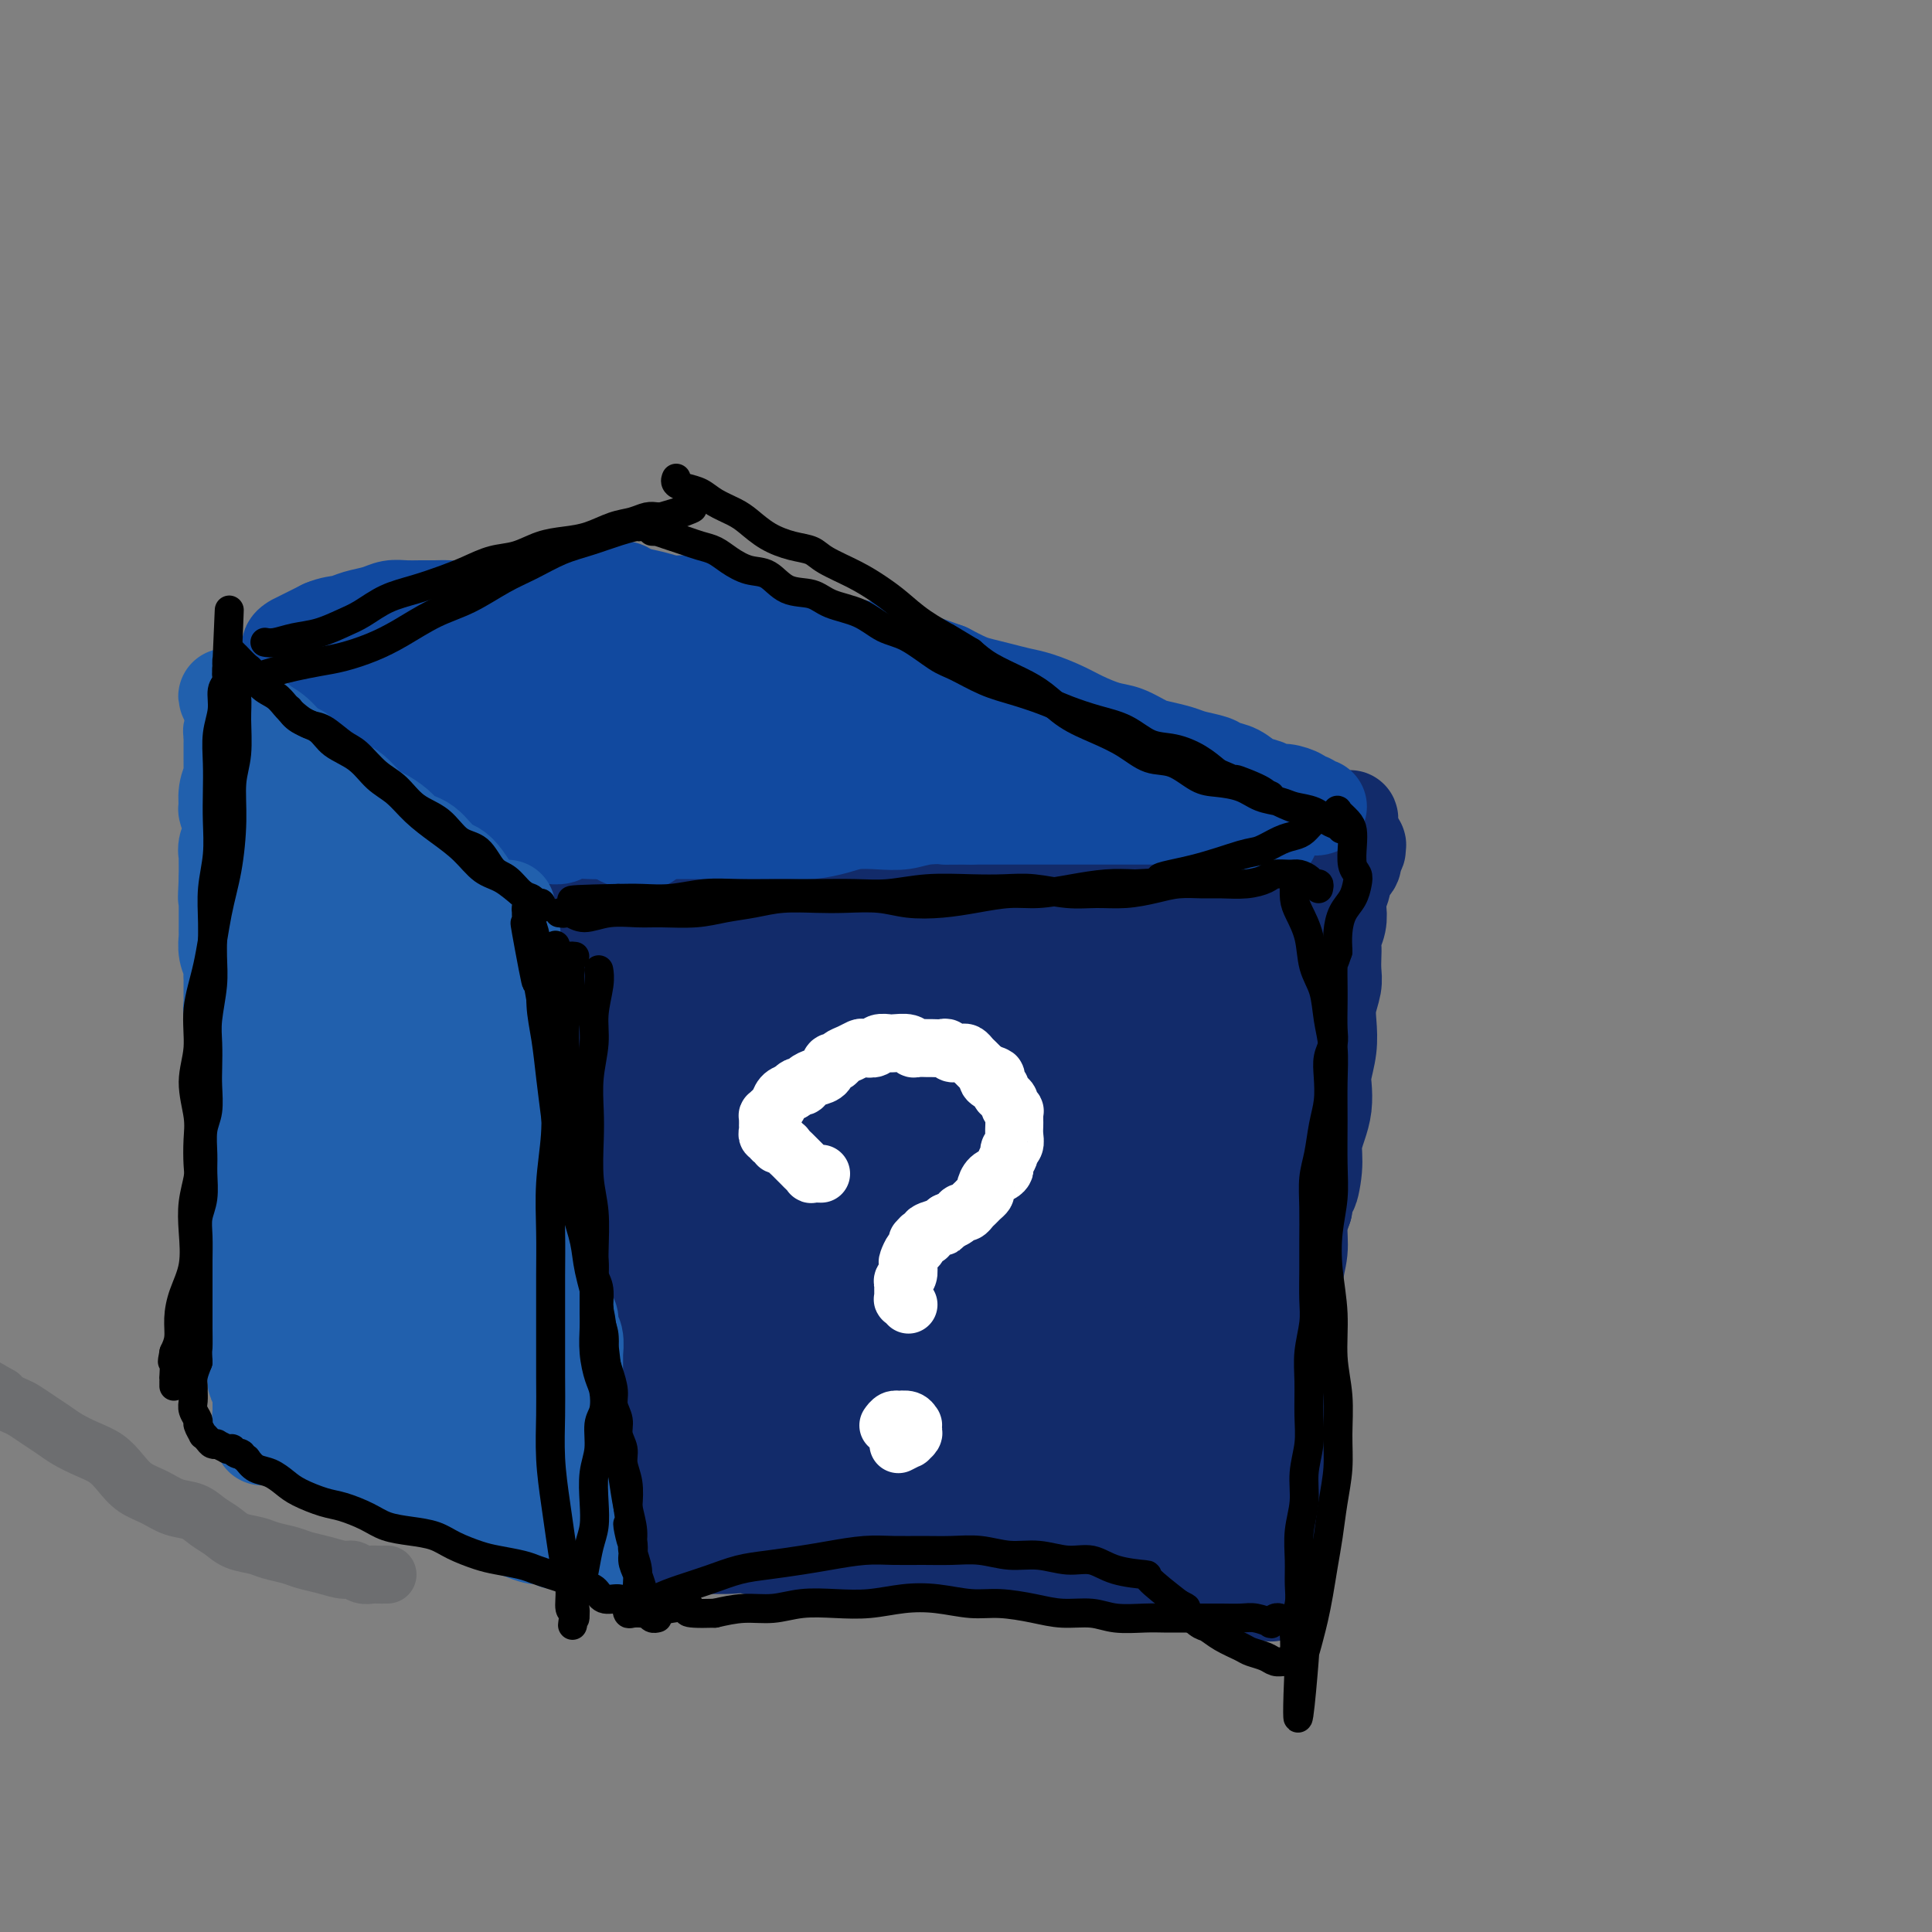 <svg viewBox='0 0 400 400' version='1.1' xmlns='http://www.w3.org/2000/svg' xmlns:xlink='http://www.w3.org/1999/xlink'><rect x="0" y="0" width="400" height="400" fill="#808080" stroke="none"/><g fill='none' stroke='#122B6A' stroke-width='20' stroke-linecap='round' stroke-linejoin='round'><path d='M119,193c0.867,3.032 1.734,6.063 2,8c0.266,1.937 -0.070,2.778 0,4c0.070,1.222 0.544,2.825 1,5c0.456,2.175 0.893,4.922 1,7c0.107,2.078 -0.117,3.488 0,4c0.117,0.512 0.575,0.128 1,2c0.425,1.872 0.817,6.000 1,9c0.183,3.000 0.158,4.870 0,6c-0.158,1.130 -0.450,1.519 0,3c0.450,1.481 1.641,4.053 2,6c0.359,1.947 -0.116,3.268 0,4c0.116,0.732 0.822,0.876 1,2c0.178,1.124 -0.173,3.229 0,5c0.173,1.771 0.870,3.209 1,4c0.130,0.791 -0.306,0.934 0,2c0.306,1.066 1.354,3.055 2,5c0.646,1.945 0.890,3.846 1,5c0.110,1.154 0.085,1.561 0,2c-0.085,0.439 -0.229,0.910 0,1c0.229,0.090 0.832,-0.201 1,0c0.168,0.201 -0.099,0.894 0,2c0.099,1.106 0.563,2.626 1,4c0.437,1.374 0.849,2.601 1,3c0.151,0.399 0.043,-0.029 0,0c-0.043,0.029 -0.022,0.514 0,1'/><path d='M135,287c2.411,14.549 0.440,3.920 0,0c-0.440,-3.920 0.651,-1.132 1,0c0.349,1.132 -0.043,0.609 0,1c0.043,0.391 0.522,1.695 1,3'/><path d='M137,291c0.327,0.781 0.144,0.734 0,1c-0.144,0.266 -0.249,0.844 0,1c0.249,0.156 0.851,-0.112 1,0c0.149,0.112 -0.156,0.603 0,1c0.156,0.397 0.774,0.699 1,1c0.226,0.301 0.059,0.602 0,1c-0.059,0.398 -0.012,0.895 0,1c0.012,0.105 -0.012,-0.182 0,0c0.012,0.182 0.061,0.834 0,1c-0.061,0.166 -0.230,-0.153 0,0c0.230,0.153 0.859,0.777 1,1c0.141,0.223 -0.206,0.046 0,0c0.206,-0.046 0.964,0.039 2,0c1.036,-0.039 2.349,-0.204 3,0c0.651,0.204 0.638,0.776 1,1c0.362,0.224 1.097,0.099 2,0c0.903,-0.099 1.972,-0.171 3,0c1.028,0.171 2.014,0.586 3,1'/><path d='M154,301c2.571,0.083 2.998,-0.711 4,-1c1.002,-0.289 2.577,-0.075 4,0c1.423,0.075 2.692,0.010 4,0c1.308,-0.010 2.656,0.034 4,0c1.344,-0.034 2.685,-0.145 4,0c1.315,0.145 2.605,0.547 4,1c1.395,0.453 2.894,0.958 4,1c1.106,0.042 1.818,-0.377 3,0c1.182,0.377 2.833,1.551 4,2c1.167,0.449 1.851,0.172 3,0c1.149,-0.172 2.762,-0.240 4,0c1.238,0.240 2.102,0.786 3,1c0.898,0.214 1.832,0.095 3,0c1.168,-0.095 2.571,-0.167 4,0c1.429,0.167 2.886,0.574 4,1c1.114,0.426 1.886,0.870 3,1c1.114,0.130 2.571,-0.053 4,0c1.429,0.053 2.831,0.344 4,1c1.169,0.656 2.105,1.677 3,2c0.895,0.323 1.748,-0.053 3,0c1.252,0.053 2.902,0.535 4,1c1.098,0.465 1.645,0.912 2,1c0.355,0.088 0.517,-0.183 1,0c0.483,0.183 1.285,0.818 2,1c0.715,0.182 1.343,-0.091 2,0c0.657,0.091 1.345,0.545 2,1c0.655,0.455 1.278,0.909 2,1c0.722,0.091 1.544,-0.182 2,0c0.456,0.182 0.546,0.818 1,1c0.454,0.182 1.273,-0.091 2,0c0.727,0.091 1.364,0.545 2,1'/><path d='M249,317c7.029,1.791 3.102,0.270 2,0c-1.102,-0.270 0.622,0.712 2,1c1.378,0.288 2.411,-0.119 3,0c0.589,0.119 0.735,0.764 1,1c0.265,0.236 0.649,0.064 1,0c0.351,-0.064 0.667,-0.020 1,0c0.333,0.020 0.681,0.016 1,0c0.319,-0.016 0.607,-0.045 1,0c0.393,0.045 0.890,0.164 1,0c0.110,-0.164 -0.167,-0.610 0,-1c0.167,-0.390 0.780,-0.722 1,-1c0.220,-0.278 0.049,-0.500 0,-1c-0.049,-0.500 0.024,-1.277 0,-2c-0.024,-0.723 -0.146,-1.393 0,-2c0.146,-0.607 0.561,-1.150 1,-2c0.439,-0.850 0.902,-2.005 1,-3c0.098,-0.995 -0.170,-1.829 0,-3c0.170,-1.171 0.777,-2.679 1,-4c0.223,-1.321 0.062,-2.457 0,-4c-0.062,-1.543 -0.027,-3.495 0,-5c0.027,-1.505 0.045,-2.565 0,-4c-0.045,-1.435 -0.152,-3.247 0,-5c0.152,-1.753 0.562,-3.448 1,-5c0.438,-1.552 0.905,-2.960 1,-5c0.095,-2.040 -0.181,-4.712 0,-7c0.181,-2.288 0.818,-4.193 1,-6c0.182,-1.807 -0.091,-3.516 0,-5c0.091,-1.484 0.545,-2.742 1,-4'/><path d='M270,250c1.245,-10.941 0.859,-5.293 1,-4c0.141,1.293 0.809,-1.768 1,-4c0.191,-2.232 -0.093,-3.635 0,-5c0.093,-1.365 0.565,-2.692 1,-4c0.435,-1.308 0.835,-2.597 1,-4c0.165,-1.403 0.096,-2.920 0,-4c-0.096,-1.080 -0.218,-1.724 0,-3c0.218,-1.276 0.776,-3.184 1,-5c0.224,-1.816 0.112,-3.540 0,-5c-0.112,-1.460 -0.226,-2.656 0,-4c0.226,-1.344 0.792,-2.835 1,-4c0.208,-1.165 0.060,-2.006 0,-3c-0.060,-0.994 -0.030,-2.143 0,-3c0.030,-0.857 0.059,-1.422 0,-2c-0.059,-0.578 -0.208,-1.170 0,-2c0.208,-0.830 0.772,-1.899 1,-3c0.228,-1.101 0.121,-2.234 0,-3c-0.121,-0.766 -0.257,-1.164 0,-2c0.257,-0.836 0.905,-2.109 1,-3c0.095,-0.891 -0.363,-1.401 0,-2c0.363,-0.599 1.547,-1.289 2,-2c0.453,-0.711 0.175,-1.444 0,-2c-0.175,-0.556 -0.249,-0.933 0,-1c0.249,-0.067 0.819,0.178 1,0c0.181,-0.178 -0.028,-0.779 0,-1c0.028,-0.221 0.294,-0.063 0,0c-0.294,0.063 -1.147,0.032 -2,0'/><path d='M279,175c1.252,-11.380 -0.117,-2.331 -1,1c-0.883,3.331 -1.278,0.945 -2,0c-0.722,-0.945 -1.770,-0.449 -3,0c-1.230,0.449 -2.643,0.852 -4,1c-1.357,0.148 -2.658,0.039 -4,0c-1.342,-0.039 -2.726,-0.010 -4,0c-1.274,0.010 -2.439,0.002 -4,0c-1.561,-0.002 -3.519,0.002 -5,0c-1.481,-0.002 -2.484,-0.011 -4,0c-1.516,0.011 -3.546,0.041 -5,0c-1.454,-0.041 -2.334,-0.155 -4,0c-1.666,0.155 -4.118,0.577 -6,1c-1.882,0.423 -3.195,0.845 -5,1c-1.805,0.155 -4.102,0.042 -6,0c-1.898,-0.042 -3.398,-0.012 -5,0c-1.602,0.012 -3.304,0.007 -5,0c-1.696,-0.007 -3.384,-0.016 -5,0c-1.616,0.016 -3.161,0.057 -5,0c-1.839,-0.057 -3.971,-0.211 -6,0c-2.029,0.211 -3.953,0.789 -6,1c-2.047,0.211 -4.217,0.057 -6,0c-1.783,-0.057 -3.178,-0.015 -5,0c-1.822,0.015 -4.070,0.004 -6,0c-1.930,-0.004 -3.541,-0.001 -5,0c-1.459,0.001 -2.764,0.001 -4,0c-1.236,-0.001 -2.402,-0.004 -4,0c-1.598,0.004 -3.627,0.015 -5,0c-1.373,-0.015 -2.090,-0.056 -3,0c-0.910,0.056 -2.014,0.207 -3,0c-0.986,-0.207 -1.853,-0.774 -3,-1c-1.147,-0.226 -2.573,-0.113 -4,0'/><path d='M142,179c-13.668,0.065 -4.839,0.227 -2,0c2.839,-0.227 -0.311,-0.845 -2,-1c-1.689,-0.155 -1.918,0.151 -3,0c-1.082,-0.151 -3.018,-0.758 -4,-1c-0.982,-0.242 -1.011,-0.117 -2,0c-0.989,0.117 -2.938,0.228 -4,0c-1.062,-0.228 -1.236,-0.793 -2,-1c-0.764,-0.207 -2.116,-0.056 -3,0c-0.884,0.056 -1.298,0.016 -2,0c-0.702,-0.016 -1.690,-0.006 -2,0c-0.310,0.006 0.060,0.010 0,0c-0.060,-0.010 -0.548,-0.035 -1,0c-0.452,0.035 -0.867,0.130 -1,1c-0.133,0.870 0.016,2.517 0,4c-0.016,1.483 -0.196,2.803 0,4c0.196,1.197 0.769,2.270 1,4c0.231,1.730 0.120,4.117 0,6c-0.120,1.883 -0.250,3.260 0,5c0.250,1.740 0.880,3.841 1,6c0.120,2.159 -0.270,4.376 0,7c0.270,2.624 1.199,5.656 2,8c0.801,2.344 1.472,3.999 2,6c0.528,2.001 0.911,4.346 1,6c0.089,1.654 -0.118,2.615 0,4c0.118,1.385 0.559,3.192 1,5'/><path d='M122,242c1.254,10.638 0.389,6.734 0,6c-0.389,-0.734 -0.300,1.702 0,4c0.300,2.298 0.812,4.459 1,6c0.188,1.541 0.051,2.463 0,4c-0.051,1.537 -0.018,3.688 0,5c0.018,1.312 0.019,1.783 0,3c-0.019,1.217 -0.058,3.179 0,5c0.058,1.821 0.212,3.500 0,5c-0.212,1.500 -0.790,2.821 -1,4c-0.210,1.179 -0.053,2.218 0,3c0.053,0.782 0.003,1.309 0,2c-0.003,0.691 0.042,1.545 0,2c-0.042,0.455 -0.170,0.510 0,1c0.170,0.490 0.637,1.415 1,3c0.363,1.585 0.623,3.831 1,5c0.377,1.169 0.871,1.260 1,2c0.129,0.740 -0.109,2.127 0,3c0.109,0.873 0.564,1.231 1,2c0.436,0.769 0.853,1.947 1,3c0.147,1.053 0.025,1.980 0,3c-0.025,1.020 0.046,2.134 0,3c-0.046,0.866 -0.209,1.486 0,2c0.209,0.514 0.791,0.922 1,1c0.209,0.078 0.044,-0.175 0,0c-0.044,0.175 0.033,0.779 0,1c-0.033,0.221 -0.175,0.059 0,0c0.175,-0.059 0.666,-0.016 1,0c0.334,0.016 0.512,0.004 1,0c0.488,-0.004 1.285,-0.001 2,0c0.715,0.001 1.347,0.000 2,0c0.653,-0.000 1.326,-0.000 2,0'/><path d='M136,320c2.012,0.154 3.044,0.040 4,0c0.956,-0.040 1.838,-0.006 3,0c1.162,0.006 2.606,-0.016 4,0c1.394,0.016 2.738,0.071 4,0c1.262,-0.071 2.440,-0.268 4,0c1.560,0.268 3.501,1.001 5,1c1.499,-0.001 2.556,-0.736 4,-1c1.444,-0.264 3.273,-0.058 5,0c1.727,0.058 3.351,-0.033 5,0c1.649,0.033 3.324,0.191 5,0c1.676,-0.191 3.354,-0.732 5,-1c1.646,-0.268 3.259,-0.265 5,0c1.741,0.265 3.609,0.792 5,1c1.391,0.208 2.306,0.098 4,0c1.694,-0.098 4.166,-0.185 6,0c1.834,0.185 3.031,0.642 4,1c0.969,0.358 1.711,0.617 3,1c1.289,0.383 3.125,0.891 5,1c1.875,0.109 3.789,-0.182 5,0c1.211,0.182 1.720,0.837 3,1c1.280,0.163 3.333,-0.167 5,0c1.667,0.167 2.949,0.830 4,1c1.051,0.170 1.870,-0.152 3,0c1.130,0.152 2.572,0.777 4,1c1.428,0.223 2.844,0.045 4,0c1.156,-0.045 2.054,0.043 3,0c0.946,-0.043 1.941,-0.219 3,0c1.059,0.219 2.181,0.832 3,1c0.819,0.168 1.336,-0.109 2,0c0.664,0.109 1.475,0.602 2,1c0.525,0.398 0.762,0.699 1,1'/><path d='M258,329c9.000,1.500 4.500,0.750 0,0'/><path d='M252,204c0.004,0.500 0.008,1.000 0,2c-0.008,1.000 -0.029,2.500 0,4c0.029,1.500 0.107,3.001 0,5c-0.107,1.999 -0.398,4.497 -1,7c-0.602,2.503 -1.515,5.011 -2,8c-0.485,2.989 -0.540,6.458 -1,10c-0.460,3.542 -1.323,7.158 -2,11c-0.677,3.842 -1.166,7.911 -2,12c-0.834,4.089 -2.013,8.198 -3,12c-0.987,3.802 -1.781,7.296 -2,10c-0.219,2.704 0.136,4.618 0,6c-0.136,1.382 -0.765,2.231 -1,3c-0.235,0.769 -0.077,1.458 0,2c0.077,0.542 0.072,0.938 0,1c-0.072,0.062 -0.213,-0.212 0,0c0.213,0.212 0.778,0.908 1,1c0.222,0.092 0.100,-0.420 1,-2c0.900,-1.580 2.823,-4.229 4,-7c1.177,-2.771 1.610,-5.663 2,-9c0.390,-3.337 0.737,-7.120 1,-11c0.263,-3.880 0.441,-7.858 1,-12c0.559,-4.142 1.498,-8.449 2,-13c0.502,-4.551 0.567,-9.345 1,-14c0.433,-4.655 1.233,-9.170 2,-13c0.767,-3.830 1.501,-6.974 2,-9c0.499,-2.026 0.764,-2.935 1,-4c0.236,-1.065 0.445,-2.285 0,-3c-0.445,-0.715 -1.542,-0.924 -2,-1c-0.458,-0.076 -0.277,-0.021 -1,1c-0.723,1.021 -2.349,3.006 -3,6c-0.651,2.994 -0.325,6.997 0,11'/><path d='M250,218c0.008,4.382 0.026,9.838 0,15c-0.026,5.162 -0.098,10.030 0,15c0.098,4.970 0.366,10.040 1,15c0.634,4.960 1.634,9.809 2,14c0.366,4.191 0.099,7.724 0,11c-0.099,3.276 -0.031,6.295 0,9c0.031,2.705 0.023,5.096 0,7c-0.023,1.904 -0.061,3.320 0,4c0.061,0.680 0.222,0.625 0,0c-0.222,-0.625 -0.827,-1.820 -1,-3c-0.173,-1.180 0.086,-2.344 0,-5c-0.086,-2.656 -0.517,-6.804 -1,-11c-0.483,-4.196 -1.018,-8.438 -1,-13c0.018,-4.562 0.590,-9.443 1,-14c0.410,-4.557 0.659,-8.792 1,-13c0.341,-4.208 0.775,-8.391 1,-13c0.225,-4.609 0.243,-9.644 1,-14c0.757,-4.356 2.255,-8.031 3,-11c0.745,-2.969 0.738,-5.231 1,-7c0.262,-1.769 0.795,-3.047 1,-4c0.205,-0.953 0.084,-1.583 0,-2c-0.084,-0.417 -0.130,-0.621 0,-1c0.130,-0.379 0.435,-0.932 0,-1c-0.435,-0.068 -1.610,0.350 -3,2c-1.390,1.650 -2.996,4.532 -4,8c-1.004,3.468 -1.408,7.524 -2,12c-0.592,4.476 -1.374,9.373 -2,15c-0.626,5.627 -1.096,11.982 -1,18c0.096,6.018 0.756,11.697 1,16c0.244,4.303 0.070,7.229 0,9c-0.070,1.771 -0.035,2.385 0,3'/><path d='M248,279c-0.420,9.326 -0.469,2.141 0,-1c0.469,-3.141 1.457,-2.237 2,-4c0.543,-1.763 0.640,-6.194 1,-10c0.360,-3.806 0.981,-6.986 2,-10c1.019,-3.014 2.434,-5.861 3,-7c0.566,-1.139 0.283,-0.569 0,0'/></g>
<g fill='none' stroke='#122B6A' stroke-width='28' stroke-linecap='round' stroke-linejoin='round'><path d='M251,195c-0.263,-0.423 -0.525,-0.845 -1,-1c-0.475,-0.155 -1.162,-0.041 -2,0c-0.838,0.041 -1.826,0.011 -3,0c-1.174,-0.011 -2.532,-0.003 -3,0c-0.468,0.003 -0.044,0.001 -1,0c-0.956,-0.001 -3.292,-0.000 -5,0c-1.708,0.000 -2.790,0.000 -4,0c-1.210,-0.000 -2.549,0.000 -4,0c-1.451,-0.000 -3.015,-0.000 -5,0c-1.985,0.000 -4.391,0.000 -6,0c-1.609,-0.000 -2.420,-0.001 -4,0c-1.580,0.001 -3.930,0.004 -6,0c-2.070,-0.004 -3.861,-0.015 -6,0c-2.139,0.015 -4.626,0.056 -7,0c-2.374,-0.056 -4.637,-0.208 -7,0c-2.363,0.208 -4.827,0.775 -7,1c-2.173,0.225 -4.054,0.109 -6,0c-1.946,-0.109 -3.957,-0.211 -6,0c-2.043,0.211 -4.118,0.736 -6,1c-1.882,0.264 -3.571,0.268 -5,0c-1.429,-0.268 -2.597,-0.808 -4,-1c-1.403,-0.192 -3.041,-0.037 -4,0c-0.959,0.037 -1.241,-0.043 -2,0c-0.759,0.043 -1.996,0.208 -3,0c-1.004,-0.208 -1.774,-0.788 -2,-1c-0.226,-0.212 0.093,-0.057 0,0c-0.093,0.057 -0.598,0.016 -1,0c-0.402,-0.016 -0.701,-0.008 -1,0'/><path d='M140,194c-17.171,-0.083 -4.598,0.209 0,1c4.598,0.791 1.221,2.081 0,3c-1.221,0.919 -0.286,1.466 0,3c0.286,1.534 -0.078,4.053 0,6c0.078,1.947 0.597,3.322 1,4c0.403,0.678 0.690,0.661 1,2c0.310,1.339 0.643,4.035 1,6c0.357,1.965 0.739,3.199 1,4c0.261,0.801 0.400,1.169 1,4c0.600,2.831 1.662,8.126 2,11c0.338,2.874 -0.047,3.329 0,5c0.047,1.671 0.525,4.559 1,7c0.475,2.441 0.948,4.435 1,6c0.052,1.565 -0.315,2.701 0,4c0.315,1.299 1.314,2.760 2,5c0.686,2.240 1.059,5.258 1,7c-0.059,1.742 -0.550,2.207 0,4c0.550,1.793 2.140,4.915 3,7c0.860,2.085 0.991,3.132 1,4c0.009,0.868 -0.104,1.555 0,2c0.104,0.445 0.424,0.648 1,1c0.576,0.352 1.409,0.854 2,1c0.591,0.146 0.940,-0.063 2,0c1.060,0.063 2.830,0.400 4,0c1.170,-0.400 1.739,-1.535 3,-2c1.261,-0.465 3.214,-0.259 5,-1c1.786,-0.741 3.404,-2.430 5,-4c1.596,-1.570 3.170,-3.020 5,-5c1.830,-1.980 3.915,-4.490 6,-7'/><path d='M189,272c3.634,-3.944 4.721,-5.804 7,-8c2.279,-2.196 5.752,-4.729 9,-8c3.248,-3.271 6.271,-7.281 9,-11c2.729,-3.719 5.162,-7.149 7,-10c1.838,-2.851 3.080,-5.124 4,-7c0.920,-1.876 1.518,-3.354 2,-5c0.482,-1.646 0.848,-3.461 1,-5c0.152,-1.539 0.091,-2.801 0,-4c-0.091,-1.199 -0.212,-2.334 -1,-3c-0.788,-0.666 -2.243,-0.863 -4,-1c-1.757,-0.137 -3.814,-0.215 -6,1c-2.186,1.215 -4.499,3.724 -7,6c-2.501,2.276 -5.191,4.319 -8,7c-2.809,2.681 -5.738,5.999 -8,9c-2.262,3.001 -3.857,5.683 -6,9c-2.143,3.317 -4.836,7.269 -7,11c-2.164,3.731 -3.801,7.242 -5,11c-1.199,3.758 -1.959,7.762 -2,12c-0.041,4.238 0.639,8.708 2,12c1.361,3.292 3.404,5.404 6,7c2.596,1.596 5.743,2.674 9,3c3.257,0.326 6.622,-0.099 10,-1c3.378,-0.901 6.768,-2.276 10,-5c3.232,-2.724 6.306,-6.796 9,-11c2.694,-4.204 5.008,-8.541 7,-13c1.992,-4.459 3.663,-9.042 5,-13c1.337,-3.958 2.342,-7.293 3,-10c0.658,-2.707 0.970,-4.788 1,-6c0.030,-1.212 -0.223,-1.557 -1,-2c-0.777,-0.443 -2.079,-0.984 -4,0c-1.921,0.984 -4.460,3.492 -7,6'/><path d='M224,243c-2.336,2.419 -4.676,5.466 -7,9c-2.324,3.534 -4.634,7.555 -6,11c-1.366,3.445 -1.790,6.315 -2,9c-0.210,2.685 -0.208,5.186 0,8c0.208,2.814 0.620,5.941 2,9c1.380,3.059 3.727,6.049 6,8c2.273,1.951 4.472,2.861 7,3c2.528,0.139 5.385,-0.495 8,-3c2.615,-2.505 4.990,-6.881 7,-11c2.010,-4.119 3.657,-7.981 5,-12c1.343,-4.019 2.383,-8.196 3,-11c0.617,-2.804 0.810,-4.236 1,-6c0.190,-1.764 0.377,-3.861 0,-5c-0.377,-1.139 -1.318,-1.321 -2,-2c-0.682,-0.679 -1.103,-1.857 -4,-1c-2.897,0.857 -8.268,3.748 -12,7c-3.732,3.252 -5.823,6.864 -8,11c-2.177,4.136 -4.438,8.797 -6,13c-1.562,4.203 -2.423,7.948 -3,11c-0.577,3.052 -0.871,5.413 -1,7c-0.129,1.587 -0.095,2.402 0,3c0.095,0.598 0.250,0.979 1,1c0.750,0.021 2.094,-0.319 3,-2c0.906,-1.681 1.375,-4.703 2,-8c0.625,-3.297 1.405,-6.868 2,-11c0.595,-4.132 1.006,-8.824 1,-14c-0.006,-5.176 -0.430,-10.837 -1,-16c-0.570,-5.163 -1.287,-9.827 -2,-13c-0.713,-3.173 -1.423,-4.854 -2,-7c-0.577,-2.146 -1.022,-4.756 -2,-7c-0.978,-2.244 -2.489,-4.122 -4,-6'/><path d='M210,218c-1.879,-3.934 -2.577,-3.769 -4,-4c-1.423,-0.231 -3.570,-0.857 -6,-1c-2.430,-0.143 -5.143,0.196 -8,1c-2.857,0.804 -5.859,2.072 -8,3c-2.141,0.928 -3.420,1.515 -5,2c-1.580,0.485 -3.462,0.867 -5,1c-1.538,0.133 -2.732,0.016 -4,0c-1.268,-0.016 -2.610,0.069 -4,0c-1.390,-0.069 -2.828,-0.294 -4,0c-1.172,0.294 -2.077,1.105 -3,2c-0.923,0.895 -1.864,1.873 -3,4c-1.136,2.127 -2.468,5.404 -3,9c-0.532,3.596 -0.264,7.513 0,12c0.264,4.487 0.523,9.545 1,13c0.477,3.455 1.172,5.307 2,7c0.828,1.693 1.790,3.226 3,4c1.210,0.774 2.667,0.789 4,0c1.333,-0.789 2.543,-2.383 4,-5c1.457,-2.617 3.162,-6.257 4,-10c0.838,-3.743 0.809,-7.591 1,-12c0.191,-4.409 0.600,-9.381 1,-14c0.400,-4.619 0.790,-8.885 1,-12c0.210,-3.115 0.240,-5.079 0,-7c-0.240,-1.921 -0.749,-3.799 -1,-5c-0.251,-1.201 -0.242,-1.724 -1,-2c-0.758,-0.276 -2.281,-0.303 -4,1c-1.719,1.303 -3.632,3.938 -5,7c-1.368,3.062 -2.191,6.553 -3,11c-0.809,4.447 -1.602,9.851 -2,15c-0.398,5.149 -0.399,10.043 0,14c0.399,3.957 1.200,6.979 2,10'/><path d='M160,262c0.470,7.068 1.644,5.240 3,5c1.356,-0.240 2.892,1.110 4,2c1.108,0.890 1.786,1.320 3,1c1.214,-0.320 2.964,-1.390 4,-3c1.036,-1.610 1.357,-3.759 2,-6c0.643,-2.241 1.607,-4.575 3,-7c1.393,-2.425 3.214,-4.940 4,-7c0.786,-2.060 0.538,-3.665 1,-5c0.462,-1.335 1.636,-2.400 2,-3c0.364,-0.600 -0.080,-0.734 0,-1c0.080,-0.266 0.685,-0.665 1,-1c0.315,-0.335 0.341,-0.607 1,1c0.659,1.607 1.950,5.095 3,9c1.050,3.905 1.858,8.229 3,13c1.142,4.771 2.619,9.990 4,14c1.381,4.010 2.666,6.811 4,9c1.334,2.189 2.715,3.765 4,5c1.285,1.235 2.472,2.129 4,3c1.528,0.871 3.395,1.719 5,3c1.605,1.281 2.946,2.994 4,4c1.054,1.006 1.821,1.306 3,2c1.179,0.694 2.770,1.783 4,2c1.230,0.217 2.099,-0.438 3,-1c0.901,-0.562 1.835,-1.033 2,-2c0.165,-0.967 -0.438,-2.432 -1,-4c-0.562,-1.568 -1.083,-3.239 -2,-5c-0.917,-1.761 -2.229,-3.613 -4,-6c-1.771,-2.387 -4.000,-5.310 -6,-8c-2.000,-2.690 -3.769,-5.147 -6,-8c-2.231,-2.853 -4.923,-6.101 -7,-9c-2.077,-2.899 -3.538,-5.450 -5,-8'/><path d='M200,251c-5.048,-7.478 -3.669,-6.673 -4,-8c-0.331,-1.327 -2.371,-4.786 -4,-8c-1.629,-3.214 -2.846,-6.181 -4,-9c-1.154,-2.819 -2.246,-5.488 -3,-8c-0.754,-2.512 -1.171,-4.867 -2,-7c-0.829,-2.133 -2.071,-4.045 -3,-6c-0.929,-1.955 -1.546,-3.952 -2,-5c-0.454,-1.048 -0.746,-1.148 -1,-2c-0.254,-0.852 -0.469,-2.457 -1,-3c-0.531,-0.543 -1.377,-0.024 -2,0c-0.623,0.024 -1.024,-0.447 -2,0c-0.976,0.447 -2.529,1.813 -4,3c-1.471,1.187 -2.860,2.194 -4,4c-1.140,1.806 -2.031,4.409 -3,7c-0.969,2.591 -2.018,5.168 -3,8c-0.982,2.832 -1.898,5.917 -3,9c-1.102,3.083 -2.390,6.164 -3,9c-0.610,2.836 -0.542,5.428 -1,8c-0.458,2.572 -1.443,5.125 -2,8c-0.557,2.875 -0.685,6.073 -1,10c-0.315,3.927 -0.816,8.582 -1,13c-0.184,4.418 -0.049,8.599 0,12c0.049,3.401 0.013,6.020 0,8c-0.013,1.980 -0.004,3.319 0,4c0.004,0.681 0.001,0.705 0,1c-0.001,0.295 -0.000,0.863 0,1c0.000,0.137 0.000,-0.155 0,0c-0.000,0.155 -0.000,0.759 0,1c0.000,0.241 0.000,0.121 0,0'/><path d='M147,301c-1.142,10.416 -1.496,3.457 -2,1c-0.504,-2.457 -1.157,-0.411 -2,0c-0.843,0.411 -1.876,-0.814 -3,-1c-1.124,-0.186 -2.339,0.667 -3,1c-0.661,0.333 -0.770,0.146 -1,0c-0.230,-0.146 -0.583,-0.250 -1,0c-0.417,0.250 -0.897,0.856 -1,1c-0.103,0.144 0.173,-0.172 0,0c-0.173,0.172 -0.794,0.834 -1,1c-0.206,0.166 0.004,-0.162 0,0c-0.004,0.162 -0.221,0.816 0,1c0.221,0.184 0.880,-0.102 1,0c0.120,0.102 -0.298,0.590 0,1c0.298,0.410 1.314,0.740 2,1c0.686,0.260 1.042,0.448 2,1c0.958,0.552 2.518,1.468 4,2c1.482,0.532 2.888,0.679 4,1c1.112,0.321 1.931,0.814 3,1c1.069,0.186 2.386,0.064 4,0c1.614,-0.064 3.523,-0.068 5,0c1.477,0.068 2.523,0.210 4,0c1.477,-0.210 3.385,-0.772 5,-1c1.615,-0.228 2.938,-0.120 4,0c1.062,0.120 1.863,0.254 3,0c1.137,-0.254 2.611,-0.894 4,-1c1.389,-0.106 2.692,0.322 4,0c1.308,-0.322 2.621,-1.394 4,-2c1.379,-0.606 2.822,-0.744 4,-1c1.178,-0.256 2.089,-0.628 3,-1'/><path d='M193,306c7.273,-1.041 3.457,-0.645 3,-1c-0.457,-0.355 2.446,-1.463 4,-2c1.554,-0.537 1.760,-0.504 3,-1c1.240,-0.496 3.516,-1.521 5,-2c1.484,-0.479 2.178,-0.410 3,-1c0.822,-0.590 1.771,-1.837 3,-3c1.229,-1.163 2.737,-2.242 4,-3c1.263,-0.758 2.281,-1.194 3,-2c0.719,-0.806 1.137,-1.982 2,-3c0.863,-1.018 2.170,-1.879 3,-3c0.830,-1.121 1.184,-2.503 2,-4c0.816,-1.497 2.093,-3.108 3,-5c0.907,-1.892 1.445,-4.066 2,-6c0.555,-1.934 1.126,-3.627 2,-6c0.874,-2.373 2.050,-5.424 3,-8c0.950,-2.576 1.672,-4.676 2,-7c0.328,-2.324 0.262,-4.871 1,-7c0.738,-2.129 2.282,-3.839 3,-6c0.718,-2.161 0.611,-4.774 1,-7c0.389,-2.226 1.275,-4.066 2,-6c0.725,-1.934 1.289,-3.961 2,-6c0.711,-2.039 1.571,-4.091 2,-6c0.429,-1.909 0.429,-3.676 1,-5c0.571,-1.324 1.712,-2.204 2,-3c0.288,-0.796 -0.278,-1.508 0,-2c0.278,-0.492 1.399,-0.762 2,-1c0.601,-0.238 0.683,-0.442 1,-1c0.317,-0.558 0.868,-1.469 1,-2c0.132,-0.531 -0.157,-0.681 0,-1c0.157,-0.319 0.759,-0.805 1,-1c0.241,-0.195 0.120,-0.097 0,0'/><path d='M259,195c1.039,-1.642 0.136,-0.248 0,0c-0.136,0.248 0.496,-0.651 1,0c0.504,0.651 0.881,2.851 1,5c0.119,2.149 -0.020,4.246 0,6c0.020,1.754 0.200,3.166 0,5c-0.200,1.834 -0.778,4.092 -1,6c-0.222,1.908 -0.086,3.466 0,5c0.086,1.534 0.121,3.043 0,5c-0.121,1.957 -0.399,4.362 -1,7c-0.601,2.638 -1.524,5.509 -2,8c-0.476,2.491 -0.505,4.604 -1,6c-0.495,1.396 -1.457,2.077 -2,3c-0.543,0.923 -0.668,2.090 -1,3c-0.332,0.910 -0.873,1.564 -1,2c-0.127,0.436 0.158,0.656 0,1c-0.158,0.344 -0.760,0.814 -1,1c-0.240,0.186 -0.117,0.088 0,0c0.117,-0.088 0.227,-0.167 0,0c-0.227,0.167 -0.793,0.581 -1,1c-0.207,0.419 -0.056,0.844 0,1c0.056,0.156 0.016,0.045 0,0c-0.016,-0.045 -0.008,-0.022 0,0'/><path d='M250,260c-1.667,5.500 -0.833,2.750 0,0'/></g>
<g fill='none' stroke='#11499F' stroke-width='20' stroke-linecap='round' stroke-linejoin='round'><path d='M273,167c-0.337,0.119 -0.674,0.238 -1,0c-0.326,-0.238 -0.640,-0.833 -1,-1c-0.360,-0.167 -0.767,0.096 -1,0c-0.233,-0.096 -0.292,-0.549 -1,-1c-0.708,-0.451 -2.065,-0.898 -3,-1c-0.935,-0.102 -1.448,0.141 -2,0c-0.552,-0.141 -1.143,-0.668 -2,-1c-0.857,-0.332 -1.980,-0.470 -3,-1c-1.020,-0.530 -1.938,-1.451 -3,-2c-1.062,-0.549 -2.269,-0.725 -3,-1c-0.731,-0.275 -0.985,-0.650 -2,-1c-1.015,-0.350 -2.792,-0.675 -4,-1c-1.208,-0.325 -1.847,-0.650 -3,-1c-1.153,-0.350 -2.818,-0.727 -4,-1c-1.182,-0.273 -1.879,-0.443 -3,-1c-1.121,-0.557 -2.666,-1.501 -4,-2c-1.334,-0.499 -2.457,-0.553 -4,-1c-1.543,-0.447 -3.507,-1.285 -5,-2c-1.493,-0.715 -2.514,-1.305 -4,-2c-1.486,-0.695 -3.436,-1.495 -5,-2c-1.564,-0.505 -2.742,-0.715 -4,-1c-1.258,-0.285 -2.595,-0.643 -4,-1c-1.405,-0.357 -2.878,-0.711 -4,-1c-1.122,-0.289 -1.892,-0.511 -3,-1c-1.108,-0.489 -2.554,-1.244 -4,-2'/><path d='M196,139c-12.625,-4.567 -5.688,-1.983 -4,-1c1.688,0.983 -1.875,0.366 -4,0c-2.125,-0.366 -2.813,-0.479 -4,-1c-1.187,-0.521 -2.872,-1.449 -4,-2c-1.128,-0.551 -1.697,-0.725 -3,-1c-1.303,-0.275 -3.338,-0.651 -5,-1c-1.662,-0.349 -2.951,-0.671 -4,-1c-1.049,-0.329 -1.860,-0.666 -3,-1c-1.140,-0.334 -2.611,-0.667 -4,-1c-1.389,-0.333 -2.697,-0.668 -4,-1c-1.303,-0.332 -2.602,-0.663 -4,-1c-1.398,-0.337 -2.894,-0.682 -4,-1c-1.106,-0.318 -1.823,-0.610 -3,-1c-1.177,-0.390 -2.815,-0.879 -4,-1c-1.185,-0.121 -1.918,0.126 -3,0c-1.082,-0.126 -2.514,-0.626 -4,-1c-1.486,-0.374 -3.028,-0.621 -4,-1c-0.972,-0.379 -1.374,-0.890 -2,-1c-0.626,-0.110 -1.474,0.180 -2,0c-0.526,-0.180 -0.729,-0.832 -1,-1c-0.271,-0.168 -0.612,0.147 -1,0c-0.388,-0.147 -0.825,-0.756 -1,-1c-0.175,-0.244 -0.087,-0.122 0,0'/><path d='M263,173c0.009,0.111 0.018,0.222 0,0c-0.018,-0.222 -0.063,-0.776 0,-1c0.063,-0.224 0.232,-0.116 0,0c-0.232,0.116 -0.867,0.241 -1,0c-0.133,-0.241 0.235,-0.848 0,-1c-0.235,-0.152 -1.073,0.152 -2,0c-0.927,-0.152 -1.945,-0.759 -3,-1c-1.055,-0.241 -2.149,-0.117 -3,0c-0.851,0.117 -1.459,0.228 -2,0c-0.541,-0.228 -1.016,-0.793 -2,-1c-0.984,-0.207 -2.478,-0.055 -4,0c-1.522,0.055 -3.072,0.015 -4,0c-0.928,-0.015 -1.235,-0.004 -2,0c-0.765,0.004 -1.989,0.001 -3,0c-1.011,-0.001 -1.810,-0.000 -3,0c-1.190,0.000 -2.773,0.000 -4,0c-1.227,-0.000 -2.099,-0.000 -3,0c-0.901,0.000 -1.833,0.000 -3,0c-1.167,-0.000 -2.570,-0.000 -4,0c-1.430,0.000 -2.889,0.000 -4,0c-1.111,-0.000 -1.875,-0.000 -3,0c-1.125,0.000 -2.611,0.000 -4,0c-1.389,-0.000 -2.683,-0.000 -4,0c-1.317,0.000 -2.659,0.000 -4,0'/><path d='M201,169c-8.247,0.016 -4.366,0.056 -4,0c0.366,-0.056 -2.785,-0.208 -5,0c-2.215,0.208 -3.495,0.778 -5,1c-1.505,0.222 -3.235,0.098 -5,0c-1.765,-0.098 -3.566,-0.170 -5,0c-1.434,0.170 -2.503,0.581 -4,1c-1.497,0.419 -3.424,0.844 -5,1c-1.576,0.156 -2.802,0.042 -4,0c-1.198,-0.042 -2.366,-0.011 -4,0c-1.634,0.011 -3.732,0.003 -5,0c-1.268,-0.003 -1.706,-0.001 -3,0c-1.294,0.001 -3.444,0.000 -5,0c-1.556,-0.000 -2.517,-0.000 -4,0c-1.483,0.000 -3.487,0.000 -5,0c-1.513,-0.000 -2.534,-0.001 -4,0c-1.466,0.001 -3.375,0.004 -5,0c-1.625,-0.004 -2.965,-0.015 -4,0c-1.035,0.015 -1.764,0.057 -3,0c-1.236,-0.057 -2.980,-0.211 -4,0c-1.020,0.211 -1.316,0.789 -2,1c-0.684,0.211 -1.755,0.057 -2,0c-0.245,-0.057 0.338,-0.015 0,0c-0.338,0.015 -1.596,0.004 -2,0c-0.404,-0.004 0.045,-0.001 0,0c-0.045,0.001 -0.584,0.000 -1,0c-0.416,-0.000 -0.708,-0.000 -1,0'/><path d='M110,173c-14.027,0.682 -3.593,0.386 0,0c3.593,-0.386 0.347,-0.863 -1,-1c-1.347,-0.137 -0.794,0.065 -1,0c-0.206,-0.065 -1.173,-0.399 -2,-1c-0.827,-0.601 -1.516,-1.471 -2,-2c-0.484,-0.529 -0.764,-0.719 -1,-1c-0.236,-0.281 -0.429,-0.653 -1,-1c-0.571,-0.347 -1.519,-0.669 -2,-1c-0.481,-0.331 -0.495,-0.670 -1,-1c-0.505,-0.330 -1.501,-0.652 -2,-1c-0.499,-0.348 -0.501,-0.723 -1,-1c-0.499,-0.277 -1.496,-0.455 -2,-1c-0.504,-0.545 -0.517,-1.455 -1,-2c-0.483,-0.545 -1.438,-0.723 -2,-1c-0.562,-0.277 -0.732,-0.652 -1,-1c-0.268,-0.348 -0.634,-0.670 -1,-1c-0.366,-0.330 -0.731,-0.670 -1,-1c-0.269,-0.330 -0.442,-0.652 -1,-1c-0.558,-0.348 -1.500,-0.722 -2,-1c-0.500,-0.278 -0.558,-0.459 -1,-1c-0.442,-0.541 -1.269,-1.440 -2,-2c-0.731,-0.560 -1.365,-0.780 -2,-1'/><path d='M80,150c-5.001,-3.749 -2.504,-1.621 -2,-1c0.504,0.621 -0.986,-0.266 -2,-1c-1.014,-0.734 -1.552,-1.314 -2,-2c-0.448,-0.686 -0.806,-1.479 -1,-2c-0.194,-0.521 -0.224,-0.770 -1,-1c-0.776,-0.230 -2.297,-0.443 -3,-1c-0.703,-0.557 -0.587,-1.460 -1,-2c-0.413,-0.540 -1.353,-0.718 -2,-1c-0.647,-0.282 -1.001,-0.668 -1,-1c0.001,-0.332 0.355,-0.610 0,-1c-0.355,-0.390 -1.421,-0.892 -2,-1c-0.579,-0.108 -0.673,0.177 -1,0c-0.327,-0.177 -0.888,-0.817 -1,-1c-0.112,-0.183 0.223,0.092 0,0c-0.223,-0.092 -1.005,-0.552 -1,-1c0.005,-0.448 0.795,-0.883 1,-1c0.205,-0.117 -0.176,0.084 0,0c0.176,-0.084 0.907,-0.453 2,-1c1.093,-0.547 2.546,-1.274 4,-2'/><path d='M67,130c1.862,-0.797 3.015,-0.788 4,-1c0.985,-0.212 1.800,-0.645 3,-1c1.200,-0.355 2.786,-0.631 4,-1c1.214,-0.369 2.056,-0.831 3,-1c0.944,-0.169 1.989,-0.044 3,0c1.011,0.044 1.988,0.008 3,0c1.012,-0.008 2.060,0.013 3,0c0.940,-0.013 1.774,-0.060 3,0c1.226,0.060 2.846,0.226 4,0c1.154,-0.226 1.842,-0.845 3,-1c1.158,-0.155 2.786,0.155 4,0c1.214,-0.155 2.013,-0.773 3,-1c0.987,-0.227 2.162,-0.061 3,0c0.838,0.061 1.338,0.016 2,0c0.662,-0.016 1.487,-0.004 2,0c0.513,0.004 0.713,0.001 1,0c0.287,-0.001 0.659,-0.000 1,0c0.341,0.000 0.651,0.000 1,0c0.349,-0.000 0.738,0.000 1,0c0.262,-0.000 0.399,-0.000 1,0c0.601,0.000 1.666,0.001 2,0c0.334,-0.001 -0.064,-0.004 0,0c0.064,0.004 0.589,0.015 1,0c0.411,-0.015 0.706,-0.057 1,0c0.294,0.057 0.585,0.211 1,0c0.415,-0.211 0.952,-0.789 1,-1c0.048,-0.211 -0.393,-0.057 0,0c0.393,0.057 1.621,0.015 2,0c0.379,-0.015 -0.090,-0.004 0,0c0.090,0.004 0.740,0.001 1,0c0.260,-0.001 0.130,-0.001 0,0'/><path d='M83,137c0.365,-0.050 0.730,-0.099 1,0c0.270,0.099 0.445,0.347 1,1c0.555,0.653 1.489,1.710 3,3c1.511,1.290 3.598,2.814 5,4c1.402,1.186 2.119,2.035 3,3c0.881,0.965 1.925,2.046 3,3c1.075,0.954 2.181,1.780 4,3c1.819,1.220 4.353,2.835 6,4c1.647,1.165 2.408,1.881 4,3c1.592,1.119 4.014,2.640 6,4c1.986,1.360 3.536,2.560 5,4c1.464,1.440 2.841,3.119 4,4c1.159,0.881 2.100,0.964 3,1c0.900,0.036 1.760,0.026 2,0c0.240,-0.026 -0.141,-0.068 0,0c0.141,0.068 0.802,0.246 1,0c0.198,-0.246 -0.068,-0.914 -1,-2c-0.932,-1.086 -2.531,-2.588 -4,-4c-1.469,-1.412 -2.808,-2.734 -4,-4c-1.192,-1.266 -2.237,-2.477 -4,-4c-1.763,-1.523 -4.245,-3.357 -6,-5c-1.755,-1.643 -2.785,-3.096 -4,-4c-1.215,-0.904 -2.617,-1.258 -4,-2c-1.383,-0.742 -2.749,-1.873 -4,-3c-1.251,-1.127 -2.388,-2.249 -3,-3c-0.612,-0.751 -0.700,-1.129 -1,-2c-0.300,-0.871 -0.811,-2.234 -1,-3c-0.189,-0.766 -0.054,-0.933 0,-1c0.054,-0.067 0.027,-0.033 0,0'/><path d='M98,137c0.320,-1.062 2.120,-0.719 4,0c1.880,0.719 3.841,1.812 6,3c2.159,1.188 4.515,2.469 7,4c2.485,1.531 5.098,3.310 8,5c2.902,1.690 6.094,3.290 9,5c2.906,1.710 5.528,3.530 8,5c2.472,1.470 4.795,2.590 7,4c2.205,1.410 4.293,3.110 6,4c1.707,0.890 3.033,0.970 4,1c0.967,0.030 1.574,0.011 2,0c0.426,-0.011 0.672,-0.013 1,0c0.328,0.013 0.737,0.041 0,-1c-0.737,-1.041 -2.620,-3.152 -4,-4c-1.380,-0.848 -2.255,-0.434 -5,-2c-2.745,-1.566 -7.358,-5.112 -10,-7c-2.642,-1.888 -3.313,-2.118 -5,-3c-1.687,-0.882 -4.389,-2.418 -7,-4c-2.611,-1.582 -5.130,-3.211 -7,-4c-1.870,-0.789 -3.090,-0.737 -4,-1c-0.910,-0.263 -1.509,-0.842 -2,-1c-0.491,-0.158 -0.872,0.106 -1,0c-0.128,-0.106 -0.001,-0.581 0,-1c0.001,-0.419 -0.124,-0.781 1,-1c1.124,-0.219 3.497,-0.295 6,0c2.503,0.295 5.135,0.960 8,2c2.865,1.040 5.964,2.456 9,4c3.036,1.544 6.010,3.218 9,5c2.990,1.782 5.997,3.672 9,5c3.003,1.328 6.001,2.094 9,3c2.999,0.906 6.000,1.953 9,3'/><path d='M175,161c8.394,3.320 6.880,1.621 7,1c0.120,-0.621 1.873,-0.163 3,0c1.127,0.163 1.627,0.031 2,0c0.373,-0.031 0.619,0.038 1,0c0.381,-0.038 0.897,-0.183 0,-1c-0.897,-0.817 -3.208,-2.307 -6,-4c-2.792,-1.693 -6.065,-3.591 -9,-5c-2.935,-1.409 -5.531,-2.331 -8,-3c-2.469,-0.669 -4.811,-1.086 -7,-2c-2.189,-0.914 -4.226,-2.326 -6,-3c-1.774,-0.674 -3.284,-0.610 -5,-1c-1.716,-0.390 -3.639,-1.233 -5,-2c-1.361,-0.767 -2.162,-1.459 -3,-2c-0.838,-0.541 -1.715,-0.930 -2,-1c-0.285,-0.070 0.021,0.179 0,0c-0.021,-0.179 -0.368,-0.786 0,-1c0.368,-0.214 1.452,-0.034 3,0c1.548,0.034 3.562,-0.076 6,0c2.438,0.076 5.302,0.338 8,1c2.698,0.662 5.231,1.723 8,3c2.769,1.277 5.774,2.769 9,4c3.226,1.231 6.673,2.199 10,3c3.327,0.801 6.535,1.434 9,2c2.465,0.566 4.187,1.066 6,2c1.813,0.934 3.718,2.303 5,3c1.282,0.697 1.942,0.723 3,1c1.058,0.277 2.516,0.805 3,1c0.484,0.195 -0.004,0.056 0,0c0.004,-0.056 0.502,-0.028 1,0'/><path d='M208,157c8.221,3.004 1.773,1.014 -1,0c-2.773,-1.014 -1.872,-1.052 -2,-1c-0.128,0.052 -1.285,0.193 -2,0c-0.715,-0.193 -0.988,-0.720 -2,-1c-1.012,-0.280 -2.763,-0.312 -4,0c-1.237,0.312 -1.960,0.970 -3,1c-1.040,0.030 -2.397,-0.566 -4,-1c-1.603,-0.434 -3.453,-0.707 -5,-1c-1.547,-0.293 -2.791,-0.608 -4,-1c-1.209,-0.392 -2.382,-0.862 -3,-1c-0.618,-0.138 -0.682,0.057 -1,0c-0.318,-0.057 -0.890,-0.366 -1,0c-0.110,0.366 0.241,1.406 1,2c0.759,0.594 1.925,0.741 3,1c1.075,0.259 2.060,0.629 3,1c0.940,0.371 1.834,0.744 3,1c1.166,0.256 2.603,0.394 4,1c1.397,0.606 2.753,1.679 4,2c1.247,0.321 2.386,-0.110 3,0c0.614,0.110 0.704,0.760 1,1c0.296,0.240 0.799,0.068 1,0c0.201,-0.068 0.101,-0.034 0,0'/><path d='M178,153c-0.345,0.436 -0.689,0.872 -1,1c-0.311,0.128 -0.588,-0.051 -1,0c-0.412,0.051 -0.960,0.333 -2,0c-1.040,-0.333 -2.574,-1.283 -4,-2c-1.426,-0.717 -2.744,-1.203 -4,-2c-1.256,-0.797 -2.450,-1.904 -4,-3c-1.550,-1.096 -3.457,-2.182 -5,-3c-1.543,-0.818 -2.723,-1.370 -4,-2c-1.277,-0.630 -2.651,-1.339 -4,-2c-1.349,-0.661 -2.674,-1.274 -4,-2c-1.326,-0.726 -2.654,-1.566 -4,-2c-1.346,-0.434 -2.708,-0.463 -4,-1c-1.292,-0.537 -2.512,-1.582 -3,-2c-0.488,-0.418 -0.244,-0.209 0,0'/></g>
<g fill='none' stroke='#2160AD' stroke-width='20' stroke-linecap='round' stroke-linejoin='round'><path d='M49,147c-0.030,0.363 -0.061,0.727 0,1c0.061,0.273 0.212,0.456 0,1c-0.212,0.544 -0.789,1.450 -1,2c-0.211,0.550 -0.057,0.744 0,1c0.057,0.256 0.015,0.572 0,1c-0.015,0.428 -0.004,0.966 0,1c0.004,0.034 0.002,-0.438 0,0c-0.002,0.438 -0.004,1.786 0,3c0.004,1.214 0.016,2.294 0,3c-0.016,0.706 -0.058,1.037 0,1c0.058,-0.037 0.216,-0.442 0,0c-0.216,0.442 -0.808,1.732 -1,3c-0.192,1.268 0.015,2.516 0,3c-0.015,0.484 -0.253,0.205 0,1c0.253,0.795 0.996,2.663 1,4c0.004,1.337 -0.731,2.143 -1,3c-0.269,0.857 -0.072,1.766 0,2c0.072,0.234 0.019,-0.206 0,0c-0.019,0.206 -0.006,1.059 0,2c0.006,0.941 0.003,1.971 0,3'/><path d='M47,182c-0.309,6.049 -0.083,3.673 0,3c0.083,-0.673 0.023,0.357 0,1c-0.023,0.643 -0.007,0.899 0,2c0.007,1.101 0.006,3.047 0,4c-0.006,0.953 -0.016,0.915 0,1c0.016,0.085 0.057,0.295 0,1c-0.057,0.705 -0.211,1.904 0,3c0.211,1.096 0.789,2.088 1,3c0.211,0.912 0.057,1.746 0,2c-0.057,0.254 -0.015,-0.070 0,0c0.015,0.070 0.004,0.534 0,1c-0.004,0.466 -0.001,0.932 0,1c0.001,0.068 -0.001,-0.264 0,0c0.001,0.264 0.004,1.124 0,2c-0.004,0.876 -0.015,1.768 0,2c0.015,0.232 0.057,-0.197 0,0c-0.057,0.197 -0.211,1.022 0,2c0.211,0.978 0.789,2.111 1,3c0.211,0.889 0.057,1.534 0,2c-0.057,0.466 -0.015,0.753 0,1c0.015,0.247 0.004,0.453 0,1c-0.004,0.547 -0.001,1.433 0,2c0.001,0.567 0.000,0.815 0,1c-0.000,0.185 0.000,0.309 0,1c-0.000,0.691 -0.001,1.950 0,3c0.001,1.050 0.004,1.891 0,3c-0.004,1.109 -0.015,2.485 0,3c0.015,0.515 0.056,0.169 0,0c-0.056,-0.169 -0.207,-0.161 0,1c0.207,1.161 0.774,3.475 1,5c0.226,1.525 0.113,2.263 0,3'/><path d='M50,239c0.465,9.561 0.128,4.964 0,4c-0.128,-0.964 -0.047,1.705 0,3c0.047,1.295 0.060,1.216 0,2c-0.060,0.784 -0.194,2.430 0,4c0.194,1.570 0.718,3.064 1,4c0.282,0.936 0.324,1.312 0,2c-0.324,0.688 -1.015,1.686 -1,3c0.015,1.314 0.736,2.942 1,4c0.264,1.058 0.071,1.544 0,2c-0.071,0.456 -0.019,0.882 0,1c0.019,0.118 0.005,-0.071 0,0c-0.005,0.071 -0.002,0.403 0,1c0.002,0.597 0.004,1.458 0,2c-0.004,0.542 -0.015,0.766 0,1c0.015,0.234 0.056,0.479 0,1c-0.056,0.521 -0.207,1.320 0,2c0.207,0.680 0.773,1.242 1,2c0.227,0.758 0.113,1.712 0,2c-0.113,0.288 -0.227,-0.092 0,0c0.227,0.092 0.793,0.655 1,1c0.207,0.345 0.054,0.473 0,1c-0.054,0.527 -0.011,1.454 0,2c0.011,0.546 -0.011,0.711 0,1c0.011,0.289 0.056,0.703 0,1c-0.056,0.297 -0.211,0.478 0,1c0.211,0.522 0.789,1.386 1,2c0.211,0.614 0.057,0.979 0,1c-0.057,0.021 -0.015,-0.302 0,0c0.015,0.302 0.004,1.229 0,2c-0.004,0.771 -0.002,1.385 0,2'/><path d='M54,293c0.619,8.515 0.166,2.804 0,1c-0.166,-1.804 -0.044,0.300 0,1c0.044,0.700 0.012,-0.004 0,0c-0.012,0.004 -0.003,0.715 0,1c0.003,0.285 0.002,0.142 0,0'/><path d='M105,188c0.422,2.021 0.844,4.041 1,5c0.156,0.959 0.046,0.855 0,1c-0.046,0.145 -0.027,0.539 0,1c0.027,0.461 0.064,0.987 0,2c-0.064,1.013 -0.227,2.511 0,3c0.227,0.489 0.844,-0.032 1,1c0.156,1.032 -0.151,3.619 0,5c0.151,1.381 0.759,1.558 1,2c0.241,0.442 0.116,1.150 0,2c-0.116,0.850 -0.223,1.843 0,3c0.223,1.157 0.777,2.479 1,3c0.223,0.521 0.116,0.242 0,1c-0.116,0.758 -0.241,2.552 0,4c0.241,1.448 0.850,2.549 1,3c0.150,0.451 -0.157,0.250 0,1c0.157,0.750 0.778,2.449 1,4c0.222,1.551 0.045,2.953 0,4c-0.045,1.047 0.041,1.738 0,2c-0.041,0.262 -0.208,0.094 0,1c0.208,0.906 0.792,2.887 1,4c0.208,1.113 0.042,1.357 0,2c-0.042,0.643 0.041,1.683 0,3c-0.041,1.317 -0.207,2.910 0,4c0.207,1.090 0.786,1.678 1,2c0.214,0.322 0.061,0.378 0,1c-0.061,0.622 -0.031,1.811 0,3'/><path d='M113,255c1.476,10.678 1.165,3.872 1,2c-0.165,-1.872 -0.184,1.191 0,3c0.184,1.809 0.570,2.363 1,3c0.430,0.637 0.904,1.356 1,2c0.096,0.644 -0.185,1.212 0,2c0.185,0.788 0.838,1.795 1,3c0.162,1.205 -0.167,2.608 0,3c0.167,0.392 0.829,-0.226 1,0c0.171,0.226 -0.150,1.295 0,2c0.150,0.705 0.772,1.047 1,2c0.228,0.953 0.061,2.517 0,3c-0.061,0.483 -0.016,-0.114 0,0c0.016,0.114 0.004,0.940 0,2c-0.004,1.060 -0.001,2.355 0,3c0.001,0.645 0.000,0.641 0,1c-0.000,0.359 0.000,1.082 0,2c-0.000,0.918 -0.001,2.033 0,3c0.001,0.967 0.003,1.788 0,2c-0.003,0.212 -0.011,-0.185 0,0c0.011,0.185 0.041,0.953 0,1c-0.041,0.047 -0.154,-0.625 0,0c0.154,0.625 0.576,2.549 1,4c0.424,1.451 0.849,2.431 1,3c0.151,0.569 0.026,0.728 0,1c-0.026,0.272 0.045,0.656 0,1c-0.045,0.344 -0.208,0.649 0,1c0.208,0.351 0.787,0.748 1,1c0.213,0.252 0.061,0.358 0,1c-0.061,0.642 -0.030,1.821 0,3'/><path d='M122,309c1.392,8.924 0.373,4.233 0,3c-0.373,-1.233 -0.100,0.990 0,2c0.100,1.010 0.027,0.807 0,1c-0.027,0.193 -0.007,0.783 0,1c0.007,0.217 0.002,0.062 0,0c-0.002,-0.062 -0.001,-0.031 0,0'/><path d='M104,191c-0.447,0.089 -0.893,0.179 -1,0c-0.107,-0.179 0.126,-0.626 0,-1c-0.126,-0.374 -0.610,-0.676 -1,-1c-0.390,-0.324 -0.685,-0.671 -1,-1c-0.315,-0.329 -0.651,-0.641 -1,-1c-0.349,-0.359 -0.712,-0.764 -1,-1c-0.288,-0.236 -0.500,-0.304 -1,-1c-0.500,-0.696 -1.289,-2.022 -2,-3c-0.711,-0.978 -1.345,-1.610 -2,-2c-0.655,-0.390 -1.330,-0.537 -2,-1c-0.670,-0.463 -1.333,-1.240 -2,-2c-0.667,-0.760 -1.337,-1.503 -2,-2c-0.663,-0.497 -1.318,-0.748 -2,-1c-0.682,-0.252 -1.390,-0.504 -2,-1c-0.610,-0.496 -1.122,-1.236 -2,-2c-0.878,-0.764 -2.121,-1.553 -3,-2c-0.879,-0.447 -1.394,-0.553 -2,-1c-0.606,-0.447 -1.302,-1.236 -2,-2c-0.698,-0.764 -1.399,-1.503 -2,-2c-0.601,-0.497 -1.102,-0.753 -2,-1c-0.898,-0.247 -2.193,-0.484 -3,-1c-0.807,-0.516 -1.125,-1.311 -2,-2c-0.875,-0.689 -2.308,-1.274 -3,-2c-0.692,-0.726 -0.643,-1.595 -1,-2c-0.357,-0.405 -1.121,-0.346 -2,-1c-0.879,-0.654 -1.875,-2.021 -3,-3c-1.125,-0.979 -2.380,-1.571 -3,-2c-0.620,-0.429 -0.606,-0.694 -1,-1c-0.394,-0.306 -1.197,-0.653 -2,-1'/><path d='M51,148c-8.139,-6.895 -1.986,-2.632 0,-1c1.986,1.632 -0.196,0.632 -1,0c-0.804,-0.632 -0.230,-0.895 0,-1c0.230,-0.105 0.115,-0.053 0,0'/><path d='M124,322c-0.330,-0.025 -0.659,-0.049 -1,0c-0.341,0.049 -0.692,0.172 -1,0c-0.308,-0.172 -0.572,-0.639 -1,-1c-0.428,-0.361 -1.020,-0.618 -2,-1c-0.980,-0.382 -2.349,-0.890 -3,-1c-0.651,-0.110 -0.583,0.179 -1,0c-0.417,-0.179 -1.319,-0.826 -2,-1c-0.681,-0.174 -1.141,0.126 -2,0c-0.859,-0.126 -2.117,-0.678 -3,-1c-0.883,-0.322 -1.389,-0.415 -2,-1c-0.611,-0.585 -1.325,-1.663 -2,-2c-0.675,-0.337 -1.310,0.065 -2,0c-0.690,-0.065 -1.434,-0.599 -2,-1c-0.566,-0.401 -0.955,-0.670 -2,-1c-1.045,-0.330 -2.745,-0.723 -4,-1c-1.255,-0.277 -2.064,-0.440 -3,-1c-0.936,-0.560 -1.998,-1.517 -3,-2c-1.002,-0.483 -1.944,-0.493 -3,-1c-1.056,-0.507 -2.225,-1.513 -3,-2c-0.775,-0.487 -1.156,-0.455 -2,-1c-0.844,-0.545 -2.152,-1.665 -3,-2c-0.848,-0.335 -1.238,0.116 -2,0c-0.762,-0.116 -1.898,-0.801 -3,-1c-1.102,-0.199 -2.172,0.086 -3,0c-0.828,-0.086 -1.414,-0.543 -2,-1'/><path d='M67,300c-9.163,-3.421 -3.569,-0.973 -2,0c1.569,0.973 -0.885,0.471 -2,0c-1.115,-0.471 -0.891,-0.910 -1,-1c-0.109,-0.090 -0.550,0.169 -1,0c-0.450,-0.169 -0.909,-0.767 -1,-1c-0.091,-0.233 0.186,-0.101 0,0c-0.186,0.101 -0.833,0.171 -1,0c-0.167,-0.171 0.147,-0.585 0,-1c-0.147,-0.415 -0.756,-0.833 -1,-1c-0.244,-0.167 -0.122,-0.084 0,0'/><path d='M62,181c0.009,0.238 0.017,0.475 0,1c-0.017,0.525 -0.061,1.337 0,3c0.061,1.663 0.227,4.177 0,7c-0.227,2.823 -0.846,5.954 -1,9c-0.154,3.046 0.159,6.005 0,9c-0.159,2.995 -0.788,6.025 -1,9c-0.212,2.975 -0.005,5.895 0,9c0.005,3.105 -0.192,6.393 0,10c0.192,3.607 0.774,7.531 1,11c0.226,3.469 0.097,6.482 0,9c-0.097,2.518 -0.162,4.540 0,7c0.162,2.460 0.551,5.359 1,7c0.449,1.641 0.957,2.026 1,3c0.043,0.974 -0.381,2.538 0,4c0.381,1.462 1.566,2.821 2,4c0.434,1.179 0.115,2.178 0,3c-0.115,0.822 -0.027,1.466 0,2c0.027,0.534 -0.006,0.957 0,1c0.006,0.043 0.050,-0.294 0,0c-0.050,0.294 -0.196,1.218 0,1c0.196,-0.218 0.732,-1.578 1,-3c0.268,-1.422 0.268,-2.906 0,-5c-0.268,-2.094 -0.804,-4.798 -1,-8c-0.196,-3.202 -0.053,-6.900 0,-10c0.053,-3.100 0.015,-5.600 0,-9c-0.015,-3.400 -0.008,-7.700 0,-12'/><path d='M65,243c0.180,-9.399 0.630,-9.897 1,-13c0.370,-3.103 0.658,-8.812 1,-14c0.342,-5.188 0.736,-9.856 1,-14c0.264,-4.144 0.396,-7.766 1,-11c0.604,-3.234 1.679,-6.082 2,-8c0.321,-1.918 -0.111,-2.906 0,-4c0.111,-1.094 0.765,-2.293 1,-3c0.235,-0.707 0.052,-0.922 0,-1c-0.052,-0.078 0.026,-0.020 0,0c-0.026,0.020 -0.158,0.002 0,1c0.158,0.998 0.605,3.011 1,5c0.395,1.989 0.740,3.954 1,6c0.260,2.046 0.437,4.174 1,7c0.563,2.826 1.513,6.351 2,10c0.487,3.649 0.510,7.422 1,11c0.490,3.578 1.448,6.959 2,11c0.552,4.041 0.698,8.741 1,13c0.302,4.259 0.761,8.077 1,11c0.239,2.923 0.260,4.951 0,8c-0.260,3.049 -0.799,7.117 -1,10c-0.201,2.883 -0.064,4.579 0,7c0.064,2.421 0.055,5.567 0,8c-0.055,2.433 -0.157,4.155 0,6c0.157,1.845 0.574,3.815 1,5c0.426,1.185 0.860,1.587 1,2c0.140,0.413 -0.015,0.838 0,1c0.015,0.162 0.200,0.060 0,0c-0.200,-0.060 -0.786,-0.078 -1,-1c-0.214,-0.922 -0.058,-2.748 0,-5c0.058,-2.252 0.016,-4.929 0,-8c-0.016,-3.071 -0.008,-6.535 0,-10'/><path d='M82,273c-0.142,-7.064 0.003,-12.723 0,-16c-0.003,-3.277 -0.154,-4.173 0,-7c0.154,-2.827 0.615,-7.587 1,-12c0.385,-4.413 0.695,-8.479 1,-13c0.305,-4.521 0.604,-9.496 1,-13c0.396,-3.504 0.891,-5.538 1,-7c0.109,-1.462 -0.166,-2.352 0,-3c0.166,-0.648 0.772,-1.053 1,-1c0.228,0.053 0.079,0.564 0,1c-0.079,0.436 -0.088,0.795 0,3c0.088,2.205 0.274,6.255 0,10c-0.274,3.745 -1.009,7.186 -1,11c0.009,3.814 0.762,8.002 1,12c0.238,3.998 -0.037,7.804 0,11c0.037,3.196 0.387,5.780 1,9c0.613,3.220 1.488,7.075 2,10c0.512,2.925 0.659,4.918 1,7c0.341,2.082 0.875,4.252 1,6c0.125,1.748 -0.159,3.074 0,4c0.159,0.926 0.761,1.453 1,2c0.239,0.547 0.117,1.113 0,2c-0.117,0.887 -0.227,2.094 0,3c0.227,0.906 0.793,1.511 1,2c0.207,0.489 0.056,0.862 0,1c-0.056,0.138 -0.016,0.039 0,0c0.016,-0.039 0.008,-0.020 0,0'/><path d='M94,295c1.134,6.929 0.469,1.251 0,-2c-0.469,-3.251 -0.743,-4.077 -1,-6c-0.257,-1.923 -0.498,-4.945 -1,-8c-0.502,-3.055 -1.266,-6.145 -2,-10c-0.734,-3.855 -1.437,-8.475 -2,-13c-0.563,-4.525 -0.987,-8.956 -1,-12c-0.013,-3.044 0.383,-4.701 1,-6c0.617,-1.299 1.454,-2.239 2,-3c0.546,-0.761 0.800,-1.344 1,-2c0.200,-0.656 0.348,-1.386 1,-1c0.652,0.386 1.810,1.888 3,4c1.190,2.112 2.411,4.835 3,8c0.589,3.165 0.547,6.773 1,10c0.453,3.227 1.402,6.072 2,9c0.598,2.928 0.843,5.938 1,8c0.157,2.062 0.224,3.174 0,5c-0.224,1.826 -0.740,4.364 -1,7c-0.260,2.636 -0.266,5.371 0,8c0.266,2.629 0.802,5.153 1,7c0.198,1.847 0.057,3.016 0,4c-0.057,0.984 -0.030,1.781 0,2c0.030,0.219 0.063,-0.142 0,0c-0.063,0.142 -0.223,0.787 0,1c0.223,0.213 0.828,-0.004 1,0c0.172,0.004 -0.089,0.231 0,0c0.089,-0.231 0.526,-0.918 1,-2c0.474,-1.082 0.983,-2.558 1,-4c0.017,-1.442 -0.457,-2.850 -1,-5c-0.543,-2.150 -1.155,-5.043 -2,-8c-0.845,-2.957 -1.922,-5.979 -3,-9'/><path d='M99,277c-1.454,-5.363 -2.087,-7.771 -3,-11c-0.913,-3.229 -2.104,-7.279 -3,-11c-0.896,-3.721 -1.495,-7.111 -2,-10c-0.505,-2.889 -0.916,-5.276 -1,-8c-0.084,-2.724 0.160,-5.787 0,-8c-0.160,-2.213 -0.722,-3.578 -1,-5c-0.278,-1.422 -0.270,-2.902 0,-4c0.270,-1.098 0.802,-1.814 1,-2c0.198,-0.186 0.063,0.157 0,0c-0.063,-0.157 -0.055,-0.816 0,-1c0.055,-0.184 0.157,0.107 0,0c-0.157,-0.107 -0.572,-0.612 -1,-1c-0.428,-0.388 -0.870,-0.660 -1,-1c-0.130,-0.340 0.053,-0.750 0,-2c-0.053,-1.250 -0.342,-3.341 -1,-5c-0.658,-1.659 -1.685,-2.885 -2,-4c-0.315,-1.115 0.081,-2.120 0,-3c-0.081,-0.880 -0.639,-1.634 -1,-2c-0.361,-0.366 -0.524,-0.343 -1,-1c-0.476,-0.657 -1.266,-1.995 -2,-3c-0.734,-1.005 -1.411,-1.679 -2,-2c-0.589,-0.321 -1.091,-0.289 -2,-1c-0.909,-0.711 -2.224,-2.165 -3,-3c-0.776,-0.835 -1.013,-1.053 -2,-2c-0.987,-0.947 -2.726,-2.624 -4,-4c-1.274,-1.376 -2.085,-2.451 -3,-4c-0.915,-1.549 -1.936,-3.573 -3,-5c-1.064,-1.427 -2.172,-2.259 -3,-3c-0.828,-0.741 -1.377,-1.392 -2,-2c-0.623,-0.608 -1.321,-1.174 -2,-2c-0.679,-0.826 -1.340,-1.913 -2,-3'/><path d='M53,164c-5.343,-6.354 -2.701,-3.739 -2,-3c0.701,0.739 -0.539,-0.397 -1,-1c-0.461,-0.603 -0.144,-0.674 0,-1c0.144,-0.326 0.113,-0.909 0,-1c-0.113,-0.091 -0.310,0.309 0,1c0.310,0.691 1.128,1.674 2,3c0.872,1.326 1.799,2.995 3,5c1.201,2.005 2.674,4.346 4,6c1.326,1.654 2.503,2.621 4,4c1.497,1.379 3.315,3.169 5,5c1.685,1.831 3.238,3.701 5,5c1.762,1.299 3.733,2.026 5,3c1.267,0.974 1.828,2.195 3,3c1.172,0.805 2.953,1.195 4,2c1.047,0.805 1.359,2.024 2,3c0.641,0.976 1.612,1.707 2,2c0.388,0.293 0.194,0.146 0,0'/><path d='M98,206c-0.028,-0.096 -0.056,-0.191 0,0c0.056,0.191 0.196,0.669 0,1c-0.196,0.331 -0.728,0.514 -1,1c-0.272,0.486 -0.283,1.274 0,2c0.283,0.726 0.859,1.388 1,2c0.141,0.612 -0.155,1.172 0,2c0.155,0.828 0.759,1.925 1,3c0.241,1.075 0.117,2.129 0,3c-0.117,0.871 -0.228,1.560 0,3c0.228,1.440 0.793,3.632 1,6c0.207,2.368 0.055,4.911 0,7c-0.055,2.089 -0.015,3.723 0,5c0.015,1.277 0.004,2.198 0,3c-0.004,0.802 -0.001,1.485 0,2c0.001,0.515 0.000,0.861 0,1c-0.000,0.139 -0.000,0.069 0,0'/></g>
<g fill='none' stroke='#FFFFFF' stroke-width='12' stroke-linecap='round' stroke-linejoin='round'><path d='M170,243c-0.871,-0.026 -1.743,-0.052 -2,0c-0.257,0.052 0.100,0.183 0,0c-0.100,-0.183 -0.656,-0.680 -1,-1c-0.344,-0.320 -0.474,-0.463 -1,-1c-0.526,-0.537 -1.446,-1.468 -2,-2c-0.554,-0.532 -0.741,-0.663 -1,-1c-0.259,-0.337 -0.590,-0.879 -1,-1c-0.410,-0.121 -0.898,0.178 -1,0c-0.102,-0.178 0.183,-0.835 0,-1c-0.183,-0.165 -0.834,0.162 -1,0c-0.166,-0.162 0.152,-0.813 0,-1c-0.152,-0.187 -0.773,0.089 -1,0c-0.227,-0.089 -0.061,-0.545 0,-1c0.061,-0.455 0.017,-0.911 0,-1c-0.017,-0.089 -0.005,0.187 0,0c0.005,-0.187 0.004,-0.838 0,-1c-0.004,-0.162 -0.012,0.165 0,0c0.012,-0.165 0.044,-0.821 0,-1c-0.044,-0.179 -0.164,0.121 0,0c0.164,-0.121 0.611,-0.661 1,-1c0.389,-0.339 0.720,-0.476 1,-1c0.280,-0.524 0.509,-1.435 1,-2c0.491,-0.565 1.246,-0.782 2,-1'/><path d='M164,226c1.036,-1.572 1.625,-1.003 2,-1c0.375,0.003 0.534,-0.559 1,-1c0.466,-0.441 1.237,-0.762 2,-1c0.763,-0.238 1.516,-0.392 2,-1c0.484,-0.608 0.697,-1.669 1,-2c0.303,-0.331 0.696,0.069 1,0c0.304,-0.069 0.519,-0.606 1,-1c0.481,-0.394 1.227,-0.645 2,-1c0.773,-0.355 1.574,-0.813 2,-1c0.426,-0.187 0.478,-0.103 1,0c0.522,0.103 1.514,0.224 2,0c0.486,-0.224 0.466,-0.793 1,-1c0.534,-0.207 1.621,-0.052 2,0c0.379,0.052 0.051,-0.000 0,0c-0.051,0.000 0.175,0.053 1,0c0.825,-0.053 2.247,-0.210 3,0c0.753,0.210 0.835,0.789 1,1c0.165,0.211 0.411,0.056 1,0c0.589,-0.056 1.520,-0.011 2,0c0.480,0.011 0.510,-0.011 1,0c0.490,0.011 1.441,0.056 2,0c0.559,-0.056 0.727,-0.212 1,0c0.273,0.212 0.651,0.792 1,1c0.349,0.208 0.670,0.044 1,0c0.330,-0.044 0.668,0.032 1,0c0.332,-0.032 0.656,-0.174 1,0c0.344,0.174 0.708,0.662 1,1c0.292,0.338 0.512,0.525 1,1c0.488,0.475 1.244,1.237 2,2'/><path d='M204,222c3.663,1.107 1.821,0.874 1,1c-0.821,0.126 -0.622,0.611 0,1c0.622,0.389 1.668,0.681 2,1c0.332,0.319 -0.051,0.664 0,1c0.051,0.336 0.535,0.663 1,1c0.465,0.337 0.909,0.683 1,1c0.091,0.317 -0.172,0.606 0,1c0.172,0.394 0.778,0.893 1,1c0.222,0.107 0.060,-0.179 0,0c-0.060,0.179 -0.016,0.824 0,1c0.016,0.176 0.005,-0.118 0,0c-0.005,0.118 -0.006,0.648 0,1c0.006,0.352 0.017,0.527 0,1c-0.017,0.473 -0.061,1.244 0,2c0.061,0.756 0.227,1.498 0,2c-0.227,0.502 -0.848,0.765 -1,1c-0.152,0.235 0.163,0.443 0,1c-0.163,0.557 -0.804,1.462 -1,2c-0.196,0.538 0.053,0.707 0,1c-0.053,0.293 -0.410,0.708 -1,1c-0.590,0.292 -1.415,0.459 -2,1c-0.585,0.541 -0.930,1.454 -1,2c-0.070,0.546 0.136,0.725 0,1c-0.136,0.275 -0.614,0.647 -1,1c-0.386,0.353 -0.680,0.686 -1,1c-0.320,0.314 -0.666,0.609 -1,1c-0.334,0.391 -0.657,0.878 -1,1c-0.343,0.122 -0.708,-0.121 -1,0c-0.292,0.121 -0.512,0.606 -1,1c-0.488,0.394 -1.244,0.697 -2,1'/><path d='M196,253c-1.279,1.112 -0.476,0.890 -1,1c-0.524,0.110 -2.375,0.550 -3,1c-0.625,0.450 -0.023,0.908 0,1c0.023,0.092 -0.533,-0.184 -1,0c-0.467,0.184 -0.847,0.827 -1,1c-0.153,0.173 -0.080,-0.123 0,0c0.080,0.123 0.166,0.667 0,1c-0.166,0.333 -0.584,0.456 -1,1c-0.416,0.544 -0.829,1.507 -1,2c-0.171,0.493 -0.098,0.514 0,1c0.098,0.486 0.222,1.435 0,2c-0.222,0.565 -0.792,0.744 -1,1c-0.208,0.256 -0.056,0.589 0,1c0.056,0.411 0.015,0.899 0,1c-0.015,0.101 -0.005,-0.184 0,0c0.005,0.184 0.005,0.838 0,1c-0.005,0.162 -0.015,-0.167 0,0c0.015,0.167 0.057,0.829 0,1c-0.057,0.171 -0.211,-0.150 0,0c0.211,0.150 0.788,0.771 1,1c0.212,0.229 0.061,0.065 0,0c-0.061,-0.065 -0.030,-0.033 0,0'/><path d='M186,299c0.876,-0.447 1.751,-0.894 2,-1c0.249,-0.106 -0.129,0.130 0,0c0.129,-0.130 0.765,-0.627 1,-1c0.235,-0.373 0.069,-0.622 0,-1c-0.069,-0.378 -0.042,-0.886 0,-1c0.042,-0.114 0.100,0.165 0,0c-0.100,-0.165 -0.356,-0.772 -1,-1c-0.644,-0.228 -1.675,-0.075 -2,0c-0.325,0.075 0.057,0.072 0,0c-0.057,-0.072 -0.554,-0.212 -1,0c-0.446,0.212 -0.842,0.775 -1,1c-0.158,0.225 -0.079,0.113 0,0'/></g>
<g fill='none' stroke='#000000' stroke-width='6' stroke-linecap='round' stroke-linejoin='round'><path d='M119,198c-0.425,-0.055 -0.850,-0.110 -1,0c-0.150,0.110 -0.026,0.384 0,1c0.026,0.616 -0.045,1.575 0,3c0.045,1.425 0.207,3.317 0,5c-0.207,1.683 -0.783,3.159 -1,5c-0.217,1.841 -0.074,4.048 0,6c0.074,1.952 0.079,3.648 0,5c-0.079,1.352 -0.243,2.359 0,4c0.243,1.641 0.892,3.915 1,6c0.108,2.085 -0.326,3.979 0,6c0.326,2.021 1.412,4.168 2,6c0.588,1.832 0.678,3.349 1,5c0.322,1.651 0.875,3.436 1,5c0.125,1.564 -0.178,2.908 0,4c0.178,1.092 0.836,1.934 1,3c0.164,1.066 -0.167,2.357 0,4c0.167,1.643 0.832,3.639 1,5c0.168,1.361 -0.161,2.086 0,3c0.161,0.914 0.813,2.015 1,3c0.187,0.985 -0.089,1.852 0,3c0.089,1.148 0.545,2.575 1,4c0.455,1.425 0.911,2.846 1,4c0.089,1.154 -0.187,2.041 0,3c0.187,0.959 0.838,1.991 1,3c0.162,1.009 -0.167,1.994 0,3c0.167,1.006 0.828,2.033 1,3c0.172,0.967 -0.146,1.876 0,3c0.146,1.124 0.756,2.464 1,4c0.244,1.536 0.122,3.268 0,5'/><path d='M130,312c1.793,12.073 0.274,5.754 0,4c-0.274,-1.754 0.697,1.056 1,3c0.303,1.944 -0.061,3.022 0,4c0.061,0.978 0.548,1.855 1,3c0.452,1.145 0.868,2.558 1,3c0.132,0.442 -0.021,-0.086 0,0c0.021,0.086 0.217,0.786 0,1c-0.217,0.214 -0.846,-0.058 -1,-1c-0.154,-0.942 0.166,-2.554 0,-4c-0.166,-1.446 -0.818,-2.726 -1,-4c-0.182,-1.274 0.106,-2.541 0,-4c-0.106,-1.459 -0.606,-3.111 -1,-5c-0.394,-1.889 -0.683,-4.016 -1,-6c-0.317,-1.984 -0.661,-3.826 -1,-6c-0.339,-2.174 -0.672,-4.681 -1,-7c-0.328,-2.319 -0.650,-4.449 -1,-7c-0.350,-2.551 -0.726,-5.523 -1,-8c-0.274,-2.477 -0.444,-4.460 -1,-7c-0.556,-2.540 -1.497,-5.636 -2,-8c-0.503,-2.364 -0.568,-3.996 -1,-6c-0.432,-2.004 -1.230,-4.381 -2,-7c-0.770,-2.619 -1.512,-5.479 -2,-8c-0.488,-2.521 -0.722,-4.705 -1,-7c-0.278,-2.295 -0.599,-4.703 -1,-7c-0.401,-2.297 -0.881,-4.482 -1,-6c-0.119,-1.518 0.122,-2.370 0,-4c-0.122,-1.630 -0.606,-4.037 -1,-6c-0.394,-1.963 -0.697,-3.481 -1,-5'/><path d='M112,207c-3.354,-19.181 -1.238,-6.135 -1,-4c0.238,2.135 -1.400,-6.642 -2,-10c-0.600,-3.358 -0.161,-1.298 0,-1c0.161,0.298 0.046,-1.166 0,-2c-0.046,-0.834 -0.022,-1.039 0,-1c0.022,0.039 0.043,0.321 0,0c-0.043,-0.321 -0.151,-1.246 0,-1c0.151,0.246 0.562,1.663 1,3c0.438,1.337 0.905,2.595 1,4c0.095,1.405 -0.182,2.957 0,4c0.182,1.043 0.822,1.579 1,3c0.178,1.421 -0.108,3.729 0,6c0.108,2.271 0.608,4.507 1,7c0.392,2.493 0.676,5.243 1,8c0.324,2.757 0.688,5.520 1,8c0.312,2.480 0.571,4.677 1,7c0.429,2.323 1.028,4.772 2,7c0.972,2.228 2.317,4.236 3,6c0.683,1.764 0.704,3.283 1,5c0.296,1.717 0.868,3.631 1,5c0.132,1.369 -0.175,2.191 0,3c0.175,0.809 0.831,1.603 1,3c0.169,1.397 -0.151,3.396 0,5c0.151,1.604 0.772,2.811 1,4c0.228,1.189 0.061,2.359 0,3c-0.061,0.641 -0.018,0.755 0,1c0.018,0.245 0.009,0.623 0,1'/><path d='M273,184c0.096,-0.445 0.193,-0.889 0,-1c-0.193,-0.111 -0.675,0.113 -1,0c-0.325,-0.113 -0.494,-0.563 -1,-1c-0.506,-0.437 -1.348,-0.859 -2,-1c-0.652,-0.141 -1.115,0.001 -2,0c-0.885,-0.001 -2.192,-0.144 -3,0c-0.808,0.144 -1.118,0.574 -2,1c-0.882,0.426 -2.338,0.849 -4,1c-1.662,0.151 -3.531,0.030 -5,0c-1.469,-0.030 -2.537,0.030 -4,0c-1.463,-0.030 -3.319,-0.151 -5,0c-1.681,0.151 -3.186,0.573 -5,1c-1.814,0.427 -3.936,0.861 -6,1c-2.064,0.139 -4.071,-0.015 -6,0c-1.929,0.015 -3.780,0.199 -6,0c-2.220,-0.199 -4.808,-0.782 -7,-1c-2.192,-0.218 -3.987,-0.073 -6,0c-2.013,0.073 -4.244,0.072 -7,0c-2.756,-0.072 -6.036,-0.216 -9,0c-2.964,0.216 -5.610,0.790 -8,1c-2.390,0.210 -4.524,0.055 -7,0c-2.476,-0.055 -5.294,-0.011 -8,0c-2.706,0.011 -5.300,-0.011 -8,0c-2.700,0.011 -5.505,0.055 -8,0c-2.495,-0.055 -4.679,-0.211 -7,0c-2.321,0.211 -4.779,0.788 -7,1c-2.221,0.212 -4.206,0.061 -6,0c-1.794,-0.061 -3.397,-0.030 -5,0'/><path d='M128,186c-17.013,0.316 -7.045,0.606 -4,1c3.045,0.394 -0.832,0.890 -3,1c-2.168,0.110 -2.628,-0.168 -3,0c-0.372,0.168 -0.656,0.782 -1,1c-0.344,0.218 -0.748,0.041 -1,0c-0.252,-0.041 -0.354,0.056 0,0c0.354,-0.056 1.162,-0.264 2,0c0.838,0.264 1.707,1.000 3,1c1.293,0.000 3.012,-0.735 5,-1c1.988,-0.265 4.246,-0.060 6,0c1.754,0.060 3.005,-0.026 5,0c1.995,0.026 4.735,0.165 7,0c2.265,-0.165 4.056,-0.632 6,-1c1.944,-0.368 4.042,-0.635 6,-1c1.958,-0.365 3.778,-0.826 6,-1c2.222,-0.174 4.847,-0.060 7,0c2.153,0.060 3.833,0.066 6,0c2.167,-0.066 4.819,-0.204 7,0c2.181,0.204 3.890,0.749 6,1c2.110,0.251 4.621,0.208 7,0c2.379,-0.208 4.627,-0.581 7,-1c2.373,-0.419 4.871,-0.883 7,-1c2.129,-0.117 3.890,0.113 6,0c2.110,-0.113 4.568,-0.569 7,-1c2.432,-0.431 4.838,-0.837 7,-1c2.162,-0.163 4.081,-0.081 6,0'/><path d='M235,183c19.244,-0.925 8.854,-0.738 6,-1c-2.854,-0.262 1.830,-0.973 6,-2c4.170,-1.027 7.827,-2.368 10,-3c2.173,-0.632 2.861,-0.554 4,-1c1.139,-0.446 2.729,-1.416 4,-2c1.271,-0.584 2.225,-0.784 3,-1c0.775,-0.216 1.373,-0.449 2,-1c0.627,-0.551 1.282,-1.419 2,-2c0.718,-0.581 1.497,-0.875 2,-1c0.503,-0.125 0.730,-0.080 1,0c0.270,0.080 0.584,0.195 1,0c0.416,-0.195 0.935,-0.700 1,-1c0.065,-0.300 -0.323,-0.396 0,0c0.323,0.396 1.358,1.286 2,2c0.642,0.714 0.890,1.254 1,2c0.110,0.746 0.080,1.697 0,3c-0.080,1.303 -0.210,2.956 0,4c0.210,1.044 0.760,1.479 1,2c0.240,0.521 0.169,1.129 0,2c-0.169,0.871 -0.437,2.007 -1,3c-0.563,0.993 -1.421,1.844 -2,3c-0.579,1.156 -0.880,2.616 -1,4c-0.120,1.384 -0.060,2.692 0,4'/><path d='M277,197c-0.845,2.649 -0.957,2.270 -1,3c-0.043,0.730 -0.015,2.568 0,4c0.015,1.432 0.018,2.458 0,4c-0.018,1.542 -0.057,3.602 0,5c0.057,1.398 0.208,2.136 0,3c-0.208,0.864 -0.777,1.854 -1,3c-0.223,1.146 -0.102,2.447 0,4c0.102,1.553 0.185,3.357 0,5c-0.185,1.643 -0.638,3.123 -1,5c-0.362,1.877 -0.633,4.149 -1,6c-0.367,1.851 -0.831,3.282 -1,5c-0.169,1.718 -0.044,3.725 0,6c0.044,2.275 0.008,4.820 0,7c-0.008,2.180 0.012,3.995 0,6c-0.012,2.005 -0.056,4.201 0,6c0.056,1.799 0.212,3.200 0,5c-0.212,1.800 -0.793,3.999 -1,6c-0.207,2.001 -0.040,3.804 0,6c0.040,2.196 -0.046,4.784 0,7c0.046,2.216 0.223,4.058 0,6c-0.223,1.942 -0.845,3.982 -1,6c-0.155,2.018 0.155,4.013 0,6c-0.155,1.987 -0.777,3.967 -1,6c-0.223,2.033 -0.046,4.119 0,6c0.046,1.881 -0.040,3.558 0,5c0.040,1.442 0.206,2.648 0,4c-0.206,1.352 -0.785,2.848 -1,4c-0.215,1.152 -0.068,1.958 0,3c0.068,1.042 0.057,2.319 0,3c-0.057,0.681 -0.159,0.766 0,1c0.159,0.234 0.580,0.617 1,1'/><path d='M269,344c-0.998,22.827 0.506,6.393 1,0c0.494,-6.393 -0.022,-2.747 0,-2c0.022,0.747 0.583,-1.407 1,-3c0.417,-1.593 0.689,-2.626 1,-4c0.311,-1.374 0.662,-3.089 1,-5c0.338,-1.911 0.665,-4.017 1,-6c0.335,-1.983 0.679,-3.844 1,-6c0.321,-2.156 0.618,-4.607 1,-7c0.382,-2.393 0.849,-4.727 1,-7c0.151,-2.273 -0.016,-4.485 0,-7c0.016,-2.515 0.213,-5.332 0,-8c-0.213,-2.668 -0.838,-5.188 -1,-8c-0.162,-2.812 0.139,-5.918 0,-9c-0.139,-3.082 -0.717,-6.142 -1,-9c-0.283,-2.858 -0.272,-5.515 0,-8c0.272,-2.485 0.806,-4.799 1,-7c0.194,-2.201 0.049,-4.288 0,-7c-0.049,-2.712 -0.001,-6.048 0,-9c0.001,-2.952 -0.045,-5.519 0,-8c0.045,-2.481 0.182,-4.875 0,-7c-0.182,-2.125 -0.682,-3.980 -1,-6c-0.318,-2.020 -0.453,-4.206 -1,-6c-0.547,-1.794 -1.506,-3.196 -2,-5c-0.494,-1.804 -0.525,-4.011 -1,-6c-0.475,-1.989 -1.395,-3.760 -2,-5c-0.605,-1.240 -0.894,-1.949 -1,-3c-0.106,-1.051 -0.030,-2.443 0,-3c0.030,-0.557 0.015,-0.278 0,0'/><path d='M265,335c0.078,0.028 0.155,0.056 0,0c-0.155,-0.056 -0.543,-0.197 -1,0c-0.457,0.197 -0.983,0.732 -1,1c-0.017,0.268 0.475,0.268 0,0c-0.475,-0.268 -1.919,-0.804 -3,-1c-1.081,-0.196 -1.801,-0.052 -3,0c-1.199,0.052 -2.878,0.014 -4,0c-1.122,-0.014 -1.689,-0.003 -3,0c-1.311,0.003 -3.367,-0.003 -5,0c-1.633,0.003 -2.844,0.016 -4,0c-1.156,-0.016 -2.256,-0.059 -4,0c-1.744,0.059 -4.132,0.222 -6,0c-1.868,-0.222 -3.218,-0.829 -5,-1c-1.782,-0.171 -3.997,0.094 -6,0c-2.003,-0.094 -3.793,-0.548 -6,-1c-2.207,-0.452 -4.829,-0.902 -7,-1c-2.171,-0.098 -3.891,0.156 -6,0c-2.109,-0.156 -4.607,-0.722 -7,-1c-2.393,-0.278 -4.680,-0.267 -7,0c-2.320,0.267 -4.674,0.789 -7,1c-2.326,0.211 -4.623,0.112 -7,0c-2.377,-0.112 -4.833,-0.236 -7,0c-2.167,0.236 -4.045,0.833 -6,1c-1.955,0.167 -3.987,-0.095 -6,0c-2.013,0.095 -4.006,0.548 -6,1'/><path d='M148,334c-8.064,0.254 -5.225,-0.612 -5,-1c0.225,-0.388 -2.164,-0.299 -4,0c-1.836,0.299 -3.120,0.808 -4,1c-0.880,0.192 -1.356,0.067 -2,0c-0.644,-0.067 -1.457,-0.076 -2,0c-0.543,0.076 -0.815,0.239 -1,0c-0.185,-0.239 -0.284,-0.879 0,-1c0.284,-0.121 0.952,0.276 2,0c1.048,-0.276 2.476,-1.226 4,-2c1.524,-0.774 3.144,-1.373 5,-2c1.856,-0.627 3.946,-1.281 6,-2c2.054,-0.719 4.071,-1.503 6,-2c1.929,-0.497 3.771,-0.708 6,-1c2.229,-0.292 4.846,-0.667 7,-1c2.154,-0.333 3.845,-0.625 6,-1c2.155,-0.375 4.774,-0.834 7,-1c2.226,-0.166 4.061,-0.040 6,0c1.939,0.040 3.984,-0.004 6,0c2.016,0.004 4.005,0.058 6,0c1.995,-0.058 3.996,-0.228 6,0c2.004,0.228 4.010,0.852 6,1c1.990,0.148 3.964,-0.181 6,0c2.036,0.181 4.135,0.872 6,1c1.865,0.128 3.497,-0.305 5,0c1.503,0.305 2.877,1.350 5,2c2.123,0.650 4.995,0.906 6,1c1.005,0.094 0.144,0.027 1,1c0.856,0.973 3.428,2.987 6,5'/><path d='M244,332c2.853,1.446 0.985,0.562 1,1c0.015,0.438 1.914,2.197 3,3c1.086,0.803 1.358,0.649 2,1c0.642,0.351 1.652,1.208 3,2c1.348,0.792 3.032,1.519 4,2c0.968,0.481 1.219,0.717 2,1c0.781,0.283 2.090,0.612 3,1c0.910,0.388 1.419,0.836 2,1c0.581,0.164 1.233,0.044 2,0c0.767,-0.044 1.648,-0.013 2,0c0.352,0.013 0.176,0.006 0,0'/><path d='M136,335c0.096,-0.024 0.191,-0.047 0,0c-0.191,0.047 -0.669,0.166 -1,0c-0.331,-0.166 -0.515,-0.617 -1,-1c-0.485,-0.383 -1.270,-0.698 -2,-1c-0.730,-0.302 -1.406,-0.592 -2,-1c-0.594,-0.408 -1.107,-0.935 -2,-1c-0.893,-0.065 -2.167,0.334 -3,0c-0.833,-0.334 -1.224,-1.399 -2,-2c-0.776,-0.601 -1.938,-0.738 -3,-1c-1.062,-0.262 -2.024,-0.648 -3,-1c-0.976,-0.352 -1.967,-0.671 -3,-1c-1.033,-0.329 -2.107,-0.668 -3,-1c-0.893,-0.332 -1.606,-0.656 -3,-1c-1.394,-0.344 -3.470,-0.708 -5,-1c-1.530,-0.292 -2.513,-0.511 -4,-1c-1.487,-0.489 -3.477,-1.247 -5,-2c-1.523,-0.753 -2.578,-1.501 -4,-2c-1.422,-0.499 -3.211,-0.749 -5,-1c-1.789,-0.251 -3.578,-0.504 -5,-1c-1.422,-0.496 -2.477,-1.235 -4,-2c-1.523,-0.765 -3.513,-1.557 -5,-2c-1.487,-0.443 -2.471,-0.538 -4,-1c-1.529,-0.462 -3.603,-1.292 -5,-2c-1.397,-0.708 -2.117,-1.293 -3,-2c-0.883,-0.707 -1.930,-1.537 -3,-2c-1.070,-0.463 -2.163,-0.561 -3,-1c-0.837,-0.439 -1.419,-1.220 -2,-2'/><path d='M51,302c-2.659,-1.635 -1.305,-1.223 -1,-1c0.305,0.223 -0.438,0.257 -1,0c-0.562,-0.257 -0.943,-0.805 -1,-1c-0.057,-0.195 0.210,-0.038 0,0c-0.210,0.038 -0.896,-0.042 -1,0c-0.104,0.042 0.376,0.205 0,0c-0.376,-0.205 -1.607,-0.777 -2,-1c-0.393,-0.223 0.054,-0.096 0,0c-0.054,0.096 -0.607,0.162 -1,0c-0.393,-0.162 -0.626,-0.553 -1,-1c-0.374,-0.447 -0.889,-0.949 -1,-1c-0.111,-0.051 0.180,0.348 0,0c-0.180,-0.348 -0.833,-1.445 -1,-2c-0.167,-0.555 0.152,-0.568 0,-1c-0.152,-0.432 -0.773,-1.284 -1,-2c-0.227,-0.716 -0.058,-1.297 0,-2c0.058,-0.703 0.005,-1.529 0,-2c-0.005,-0.471 0.037,-0.588 0,-1c-0.037,-0.412 -0.153,-1.118 0,-2c0.153,-0.882 0.577,-1.941 1,-3'/><path d='M41,282c-0.155,-2.797 -0.041,-2.289 0,-3c0.041,-0.711 0.011,-2.643 0,-4c-0.011,-1.357 -0.003,-2.141 0,-3c0.003,-0.859 -0.000,-1.794 0,-3c0.000,-1.206 0.004,-2.684 0,-4c-0.004,-1.316 -0.015,-2.470 0,-4c0.015,-1.530 0.057,-3.436 0,-5c-0.057,-1.564 -0.212,-2.785 0,-4c0.212,-1.215 0.793,-2.424 1,-4c0.207,-1.576 0.041,-3.520 0,-5c-0.041,-1.480 0.041,-2.495 0,-4c-0.041,-1.505 -0.207,-3.501 0,-5c0.207,-1.499 0.786,-2.502 1,-4c0.214,-1.498 0.061,-3.491 0,-5c-0.061,-1.509 -0.031,-2.533 0,-4c0.031,-1.467 0.061,-3.377 0,-5c-0.061,-1.623 -0.214,-2.960 0,-5c0.214,-2.040 0.793,-4.784 1,-7c0.207,-2.216 0.041,-3.904 0,-6c-0.041,-2.096 0.041,-4.600 0,-7c-0.041,-2.400 -0.207,-4.695 0,-7c0.207,-2.305 0.786,-4.618 1,-7c0.214,-2.382 0.061,-4.832 0,-7c-0.061,-2.168 -0.032,-4.055 0,-6c0.032,-1.945 0.065,-3.949 0,-6c-0.065,-2.051 -0.228,-4.150 0,-6c0.228,-1.850 0.846,-3.452 1,-5c0.154,-1.548 -0.154,-3.044 0,-4c0.154,-0.956 0.772,-1.373 1,-2c0.228,-0.627 0.065,-1.465 0,-2c-0.065,-0.535 -0.033,-0.768 0,-1'/><path d='M47,138c0.925,-22.487 0.238,-6.703 0,-1c-0.238,5.703 -0.025,1.327 0,0c0.025,-1.327 -0.136,0.395 0,1c0.136,0.605 0.568,0.095 1,1c0.432,0.905 0.862,3.227 1,5c0.138,1.773 -0.018,2.996 0,5c0.018,2.004 0.209,4.789 0,7c-0.209,2.211 -0.818,3.849 -1,6c-0.182,2.151 0.063,4.817 0,8c-0.063,3.183 -0.432,6.884 -1,10c-0.568,3.116 -1.334,5.646 -2,9c-0.666,3.354 -1.232,7.530 -2,11c-0.768,3.470 -1.736,6.233 -2,9c-0.264,2.767 0.178,5.539 0,8c-0.178,2.461 -0.975,4.611 -1,7c-0.025,2.389 0.722,5.019 1,7c0.278,1.981 0.088,3.315 0,5c-0.088,1.685 -0.074,3.723 0,5c0.074,1.277 0.210,1.793 0,3c-0.210,1.207 -0.764,3.106 -1,5c-0.236,1.894 -0.154,3.784 0,6c0.154,2.216 0.378,4.757 0,7c-0.378,2.243 -1.359,4.189 -2,6c-0.641,1.811 -0.942,3.488 -1,5c-0.058,1.512 0.126,2.861 0,4c-0.126,1.139 -0.563,2.070 -1,3'/><path d='M36,280c-0.619,3.051 -0.166,1.678 0,2c0.166,0.322 0.044,2.339 0,3c-0.044,0.661 -0.012,-0.033 0,0c0.012,0.033 0.003,0.792 0,1c-0.003,0.208 -0.001,-0.136 0,0c0.001,0.136 0.000,0.753 0,1c-0.000,0.247 -0.000,0.123 0,0'/><path d='M48,135c0.478,0.481 0.956,0.962 1,1c0.044,0.038 -0.346,-0.366 0,0c0.346,0.366 1.430,1.502 2,2c0.570,0.498 0.627,0.360 1,1c0.373,0.640 1.062,2.060 2,3c0.938,0.940 2.126,1.402 3,2c0.874,0.598 1.434,1.333 2,2c0.566,0.667 1.137,1.265 2,2c0.863,0.735 2.019,1.607 3,2c0.981,0.393 1.788,0.305 3,1c1.212,0.695 2.829,2.171 4,3c1.171,0.829 1.895,1.011 3,2c1.105,0.989 2.591,2.787 4,4c1.409,1.213 2.740,1.842 4,3c1.260,1.158 2.448,2.846 4,4c1.552,1.154 3.468,1.774 5,3c1.532,1.226 2.679,3.057 4,4c1.321,0.943 2.816,0.998 4,2c1.184,1.002 2.057,2.952 3,4c0.943,1.048 1.955,1.194 3,2c1.045,0.806 2.123,2.273 3,3c0.877,0.727 1.554,0.714 2,1c0.446,0.286 0.661,0.869 1,1c0.339,0.131 0.802,-0.192 1,0c0.198,0.192 0.130,0.898 0,1c-0.130,0.102 -0.323,-0.399 -1,-1c-0.677,-0.601 -1.839,-1.300 -3,-2'/><path d='M108,185c-1.175,-0.919 -2.614,-2.216 -4,-3c-1.386,-0.784 -2.719,-1.057 -4,-2c-1.281,-0.943 -2.509,-2.558 -4,-4c-1.491,-1.442 -3.243,-2.711 -5,-4c-1.757,-1.289 -3.517,-2.599 -5,-4c-1.483,-1.401 -2.689,-2.893 -4,-4c-1.311,-1.107 -2.729,-1.829 -4,-3c-1.271,-1.171 -2.397,-2.790 -4,-4c-1.603,-1.210 -3.684,-2.009 -5,-3c-1.316,-0.991 -1.868,-2.173 -3,-3c-1.132,-0.827 -2.843,-1.300 -4,-2c-1.157,-0.700 -1.759,-1.629 -2,-2c-0.241,-0.371 -0.120,-0.186 0,0'/><path d='M55,133c-0.137,-0.026 -0.273,-0.052 0,0c0.273,0.052 0.956,0.181 2,0c1.044,-0.181 2.448,-0.671 4,-1c1.552,-0.329 3.253,-0.497 5,-1c1.747,-0.503 3.541,-1.342 5,-2c1.459,-0.658 2.584,-1.135 4,-2c1.416,-0.865 3.123,-2.120 5,-3c1.877,-0.880 3.926,-1.387 6,-2c2.074,-0.613 4.175,-1.334 6,-2c1.825,-0.666 3.376,-1.278 5,-2c1.624,-0.722 3.322,-1.554 5,-2c1.678,-0.446 3.337,-0.504 5,-1c1.663,-0.496 3.330,-1.428 5,-2c1.670,-0.572 3.343,-0.784 5,-1c1.657,-0.216 3.298,-0.436 5,-1c1.702,-0.564 3.465,-1.472 5,-2c1.535,-0.528 2.842,-0.677 4,-1c1.158,-0.323 2.167,-0.818 3,-1c0.833,-0.182 1.491,-0.049 2,0c0.509,0.049 0.868,0.013 1,0c0.132,-0.013 0.038,-0.004 0,0c-0.038,0.004 -0.019,0.002 0,0'/><path d='M137,107c12.657,-3.847 3.301,-0.466 -1,1c-4.301,1.466 -3.545,1.015 -4,1c-0.455,-0.015 -2.121,0.407 -4,1c-1.879,0.593 -3.971,1.359 -6,2c-2.029,0.641 -3.997,1.157 -6,2c-2.003,0.843 -4.043,2.014 -6,3c-1.957,0.986 -3.831,1.787 -6,3c-2.169,1.213 -4.635,2.840 -7,4c-2.365,1.160 -4.631,1.855 -7,3c-2.369,1.145 -4.843,2.741 -7,4c-2.157,1.259 -3.998,2.183 -6,3c-2.002,0.817 -4.164,1.528 -6,2c-1.836,0.472 -3.346,0.705 -5,1c-1.654,0.295 -3.451,0.654 -5,1c-1.549,0.346 -2.850,0.681 -4,1c-1.150,0.319 -2.151,0.621 -3,1c-0.849,0.379 -1.547,0.833 -2,1c-0.453,0.167 -0.660,0.045 -1,0c-0.340,-0.045 -0.811,-0.013 -1,0c-0.189,0.013 -0.094,0.006 0,0'/><path d='M135,110c0.494,0.024 0.989,0.048 1,0c0.011,-0.048 -0.461,-0.168 0,0c0.461,0.168 1.855,0.625 3,1c1.145,0.375 2.042,0.668 3,1c0.958,0.332 1.978,0.703 3,1c1.022,0.297 2.046,0.521 3,1c0.954,0.479 1.837,1.212 3,2c1.163,0.788 2.605,1.629 4,2c1.395,0.371 2.742,0.272 4,1c1.258,0.728 2.425,2.282 4,3c1.575,0.718 3.556,0.599 5,1c1.444,0.401 2.350,1.323 4,2c1.650,0.677 4.042,1.111 6,2c1.958,0.889 3.481,2.234 5,3c1.519,0.766 3.034,0.954 5,2c1.966,1.046 4.384,2.952 6,4c1.616,1.048 2.429,1.239 4,2c1.571,0.761 3.899,2.091 6,3c2.101,0.909 3.975,1.397 6,2c2.025,0.603 4.200,1.321 6,2c1.800,0.679 3.225,1.319 5,2c1.775,0.681 3.899,1.403 6,2c2.101,0.597 4.179,1.069 6,2c1.821,0.931 3.385,2.322 5,3c1.615,0.678 3.281,0.644 5,1c1.719,0.356 3.491,1.102 5,2c1.509,0.898 2.754,1.949 4,3'/><path d='M252,160c19.084,8.152 8.296,3.532 5,2c-3.296,-1.532 0.902,0.023 3,1c2.098,0.977 2.095,1.375 3,2c0.905,0.625 2.718,1.476 4,2c1.282,0.524 2.033,0.719 3,1c0.967,0.281 2.152,0.646 3,1c0.848,0.354 1.360,0.695 2,1c0.640,0.305 1.407,0.572 2,1c0.593,0.428 1.011,1.016 1,1c-0.011,-0.016 -0.452,-0.634 -1,-1c-0.548,-0.366 -1.203,-0.478 -2,-1c-0.797,-0.522 -1.737,-1.453 -3,-2c-1.263,-0.547 -2.848,-0.710 -4,-1c-1.152,-0.290 -1.871,-0.705 -3,-1c-1.129,-0.295 -2.667,-0.468 -4,-1c-1.333,-0.532 -2.459,-1.422 -4,-2c-1.541,-0.578 -3.495,-0.843 -5,-1c-1.505,-0.157 -2.561,-0.205 -4,-1c-1.439,-0.795 -3.262,-2.336 -5,-3c-1.738,-0.664 -3.391,-0.450 -5,-1c-1.609,-0.550 -3.173,-1.865 -5,-3c-1.827,-1.135 -3.917,-2.089 -6,-3c-2.083,-0.911 -4.160,-1.780 -6,-3c-1.840,-1.220 -3.442,-2.791 -5,-4c-1.558,-1.209 -3.073,-2.056 -5,-3c-1.927,-0.944 -4.265,-1.984 -6,-3c-1.735,-1.016 -2.868,-2.008 -4,-3'/><path d='M201,135c-6.621,-3.956 -4.673,-2.844 -5,-3c-0.327,-0.156 -2.927,-1.578 -5,-3c-2.073,-1.422 -3.618,-2.843 -5,-4c-1.382,-1.157 -2.602,-2.050 -4,-3c-1.398,-0.950 -2.975,-1.958 -5,-3c-2.025,-1.042 -4.499,-2.117 -6,-3c-1.501,-0.883 -2.028,-1.573 -3,-2c-0.972,-0.427 -2.389,-0.589 -4,-1c-1.611,-0.411 -3.418,-1.069 -5,-2c-1.582,-0.931 -2.941,-2.133 -4,-3c-1.059,-0.867 -1.818,-1.398 -3,-2c-1.182,-0.602 -2.786,-1.275 -4,-2c-1.214,-0.725 -2.038,-1.501 -3,-2c-0.962,-0.499 -2.062,-0.721 -3,-1c-0.938,-0.279 -1.714,-0.613 -2,-1c-0.286,-0.387 -0.082,-0.825 0,-1c0.082,-0.175 0.041,-0.088 0,0'/><path d='M124,201c-0.033,-0.195 -0.065,-0.389 0,0c0.065,0.389 0.228,1.362 0,3c-0.228,1.638 -0.845,3.939 -1,6c-0.155,2.061 0.154,3.880 0,6c-0.154,2.120 -0.769,4.542 -1,7c-0.231,2.458 -0.076,4.953 0,7c0.076,2.047 0.073,3.648 0,6c-0.073,2.352 -0.216,5.456 0,8c0.216,2.544 0.790,4.528 1,7c0.210,2.472 0.055,5.433 0,8c-0.055,2.567 -0.012,4.739 0,7c0.012,2.261 -0.007,4.610 0,6c0.007,1.390 0.042,1.822 0,3c-0.042,1.178 -0.159,3.104 0,5c0.159,1.896 0.594,3.763 1,5c0.406,1.237 0.785,1.844 1,3c0.215,1.156 0.268,2.860 0,4c-0.268,1.140 -0.856,1.715 -1,3c-0.144,1.285 0.154,3.280 0,5c-0.154,1.720 -0.762,3.166 -1,5c-0.238,1.834 -0.105,4.056 0,6c0.105,1.944 0.182,3.609 0,5c-0.182,1.391 -0.623,2.508 -1,4c-0.377,1.492 -0.689,3.359 -1,5c-0.311,1.641 -0.622,3.057 -1,4c-0.378,0.943 -0.822,1.412 -1,2c-0.178,0.588 -0.089,1.294 0,2'/><path d='M119,333c-0.924,6.493 -0.233,2.226 0,1c0.233,-1.226 0.007,0.589 0,1c-0.007,0.411 0.205,-0.583 0,-1c-0.205,-0.417 -0.828,-0.257 -1,-1c-0.172,-0.743 0.108,-2.390 0,-4c-0.108,-1.610 -0.603,-3.184 -1,-5c-0.397,-1.816 -0.695,-3.873 -1,-6c-0.305,-2.127 -0.618,-4.322 -1,-7c-0.382,-2.678 -0.835,-5.837 -1,-9c-0.165,-3.163 -0.044,-6.330 0,-9c0.044,-2.670 0.011,-4.842 0,-8c-0.011,-3.158 0.001,-7.300 0,-11c-0.001,-3.700 -0.014,-6.958 0,-10c0.014,-3.042 0.056,-5.868 0,-9c-0.056,-3.132 -0.211,-6.572 0,-10c0.211,-3.428 0.789,-6.846 1,-10c0.211,-3.154 0.057,-6.043 0,-9c-0.057,-2.957 -0.015,-5.980 0,-9c0.015,-3.020 0.004,-6.036 0,-9c-0.004,-2.964 -0.001,-5.875 0,-8c0.001,-2.125 0.000,-3.464 0,-4c-0.000,-0.536 -0.000,-0.268 0,0'/></g>
<g fill='none' stroke='#6D6E70' stroke-width='12' stroke-linecap='round' stroke-linejoin='round'><path d='M80,326c0.209,-0.002 0.417,-0.005 0,0c-0.417,0.005 -1.461,0.016 -2,0c-0.539,-0.016 -0.573,-0.060 -1,0c-0.427,0.060 -1.248,0.223 -2,0c-0.752,-0.223 -1.435,-0.833 -2,-1c-0.565,-0.167 -1.012,0.110 -2,0c-0.988,-0.110 -2.518,-0.607 -4,-1c-1.482,-0.393 -2.918,-0.682 -4,-1c-1.082,-0.318 -1.812,-0.666 -3,-1c-1.188,-0.334 -2.835,-0.656 -4,-1c-1.165,-0.344 -1.847,-0.712 -3,-1c-1.153,-0.288 -2.776,-0.496 -4,-1c-1.224,-0.504 -2.049,-1.304 -3,-2c-0.951,-0.696 -2.029,-1.288 -3,-2c-0.971,-0.712 -1.835,-1.544 -3,-2c-1.165,-0.456 -2.632,-0.534 -4,-1c-1.368,-0.466 -2.637,-1.318 -4,-2c-1.363,-0.682 -2.819,-1.194 -4,-2c-1.181,-0.806 -2.087,-1.907 -3,-3c-0.913,-1.093 -1.833,-2.179 -3,-3c-1.167,-0.821 -2.582,-1.375 -4,-2c-1.418,-0.625 -2.841,-1.319 -4,-2c-1.159,-0.681 -2.054,-1.348 -3,-2c-0.946,-0.652 -1.941,-1.288 -3,-2c-1.059,-0.712 -2.181,-1.500 -3,-2c-0.819,-0.500 -1.336,-0.711 -2,-1c-0.664,-0.289 -1.475,-0.654 -2,-1c-0.525,-0.346 -0.762,-0.673 -1,-1'/><path d='M0,289c-7.762,-4.581 -2.668,-1.032 -1,0c1.668,1.032 -0.089,-0.453 -1,-1c-0.911,-0.547 -0.974,-0.156 -1,0c-0.026,0.156 -0.013,0.078 0,0'/></g>
</svg>